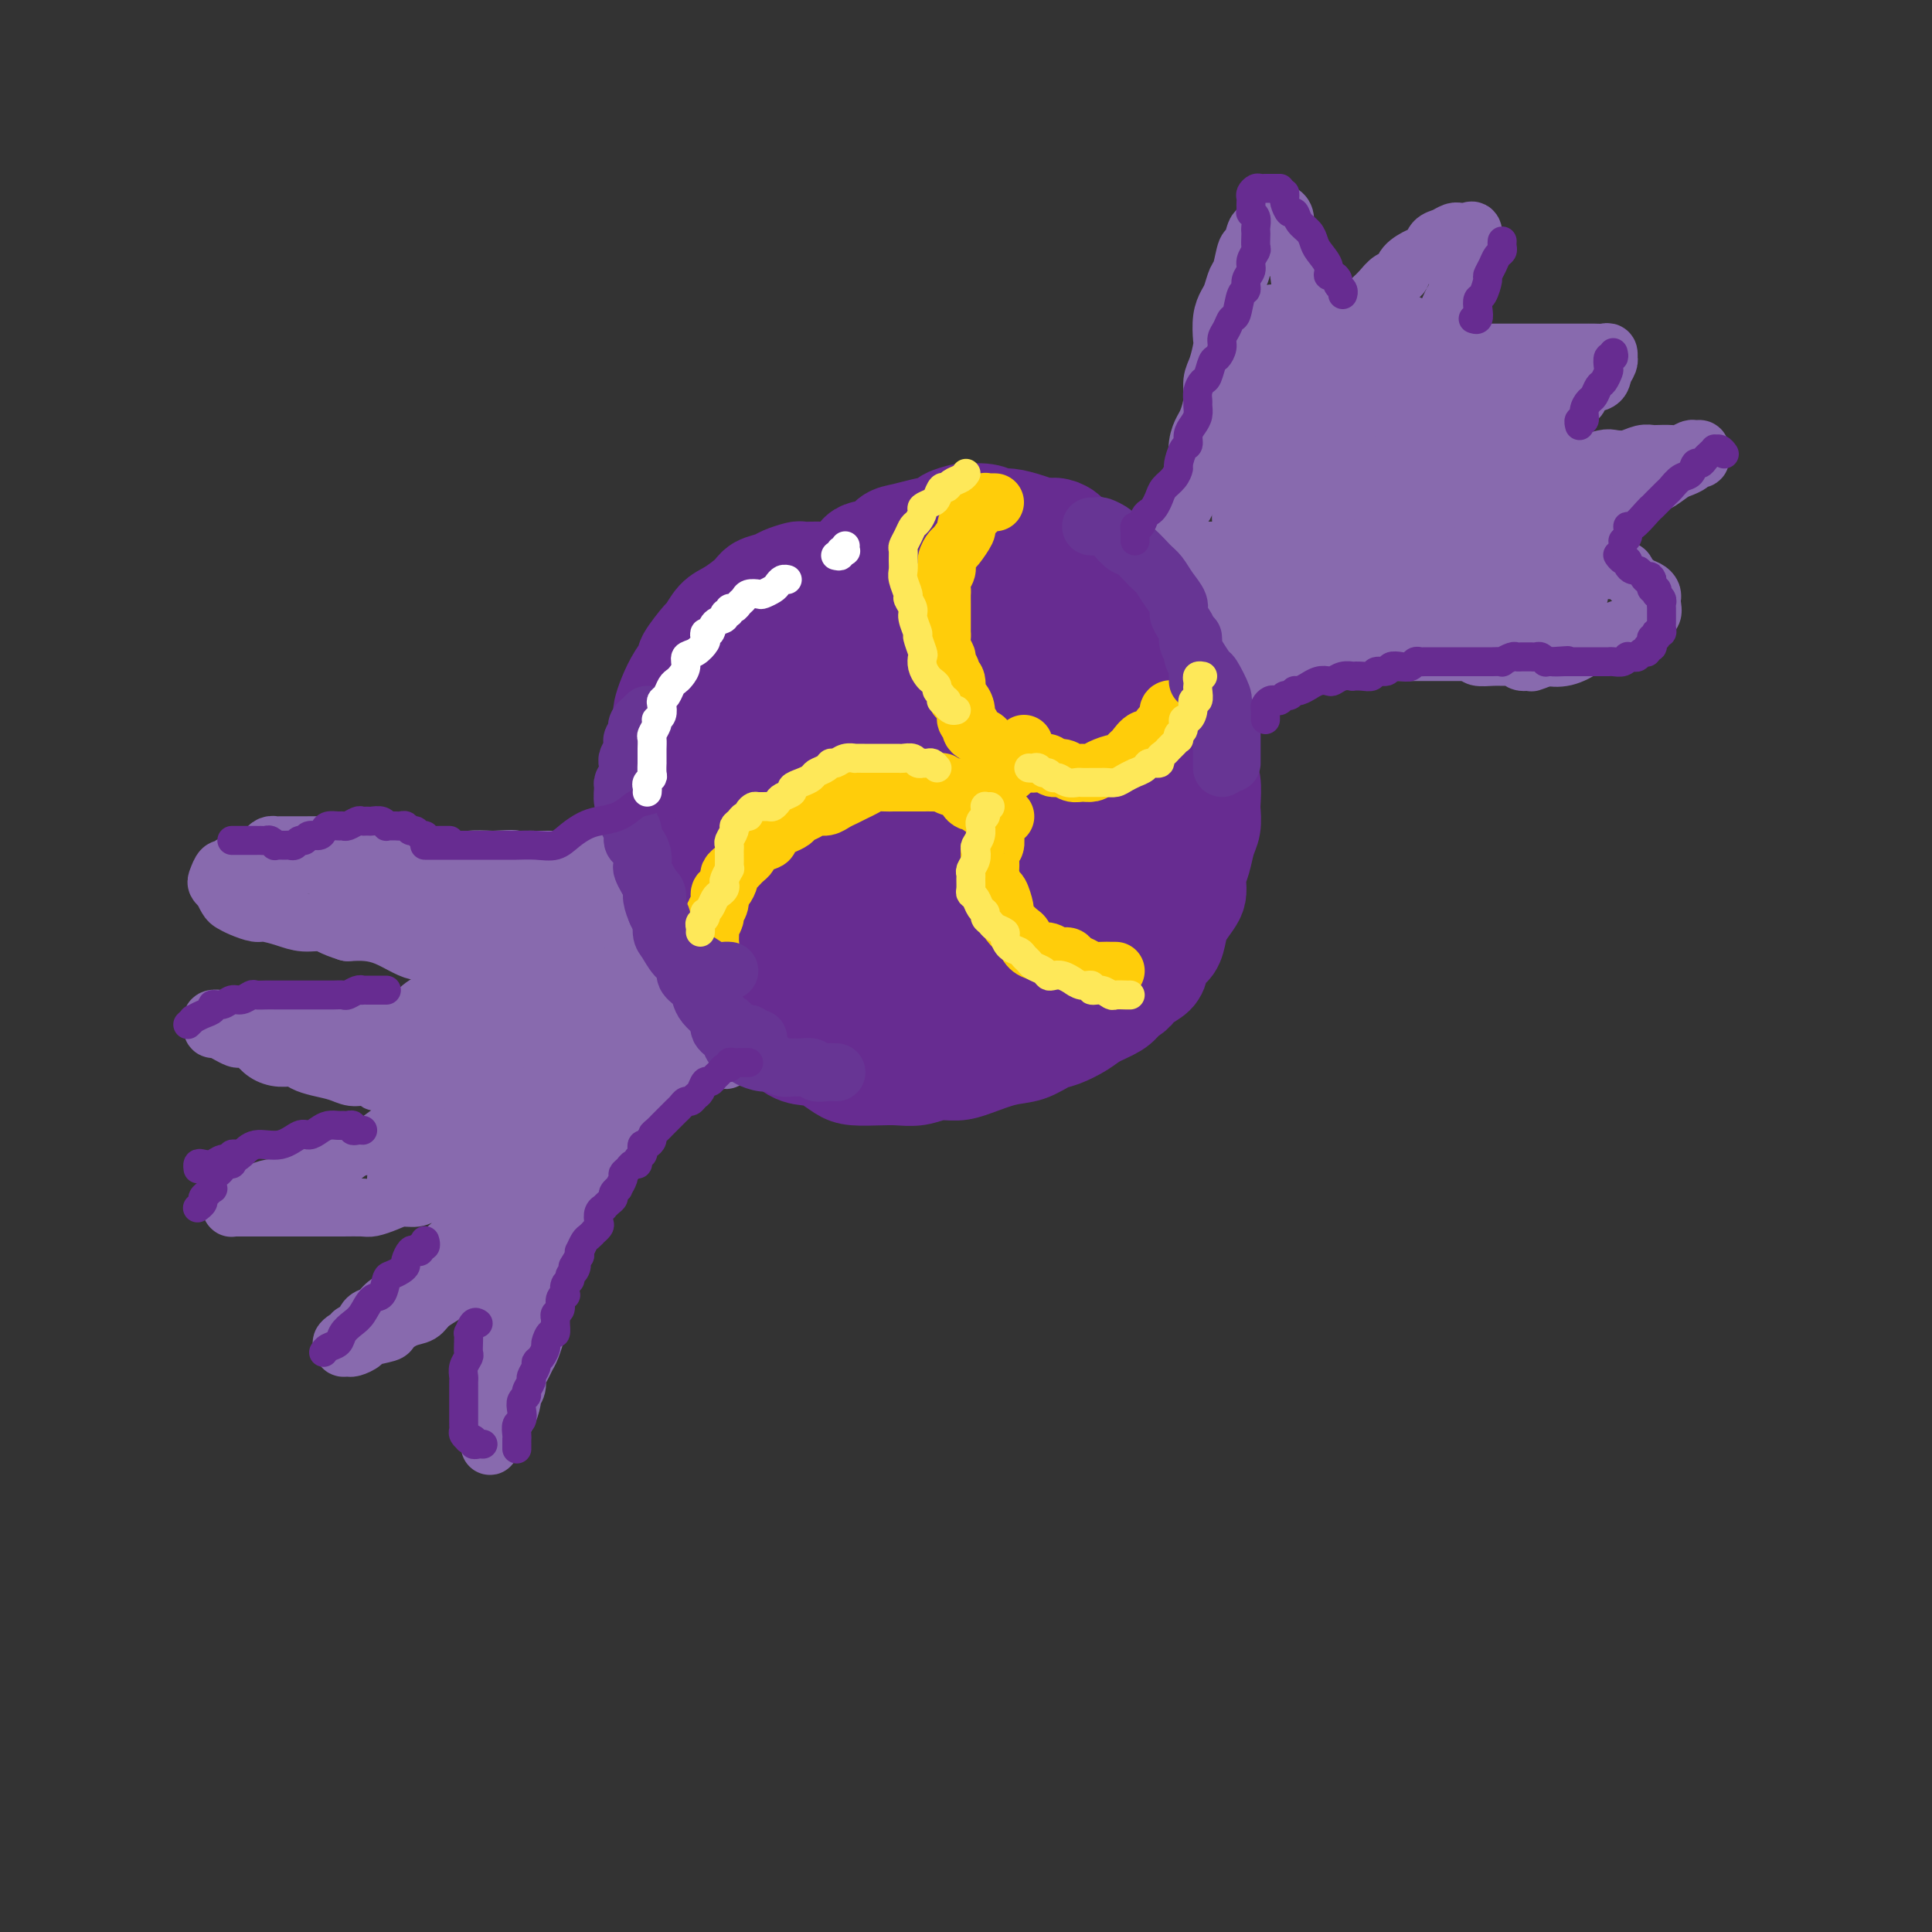 <svg viewBox='0 0 400 400' version='1.1' xmlns='http://www.w3.org/2000/svg' xmlns:xlink='http://www.w3.org/1999/xlink'><rect x="0" y="0" width="400" height="400" fill="#333333" stroke="none"/><g fill='none' stroke='rgb(103,44,145)' stroke-width='4' stroke-linecap='round' stroke-linejoin='round'><path d='M172,123c-0.101,0.000 -0.202,0.000 -1,0c-0.798,-0.000 -2.294,-0.001 -3,0c-0.706,0.001 -0.623,0.004 -1,0c-0.377,-0.004 -1.215,-0.016 -2,0c-0.785,0.016 -1.518,0.059 -2,0c-0.482,-0.059 -0.715,-0.220 -1,0c-0.285,0.220 -0.624,0.821 -1,1c-0.376,0.179 -0.791,-0.065 -1,0c-0.209,0.065 -0.212,0.440 -1,1c-0.788,0.560 -2.359,1.307 -3,2c-0.641,0.693 -0.350,1.333 -1,2c-0.650,0.667 -2.240,1.361 -3,2c-0.760,0.639 -0.689,1.224 -1,2c-0.311,0.776 -1.005,1.745 -2,3c-0.995,1.255 -2.291,2.797 -3,4c-0.709,1.203 -0.830,2.067 -1,3c-0.170,0.933 -0.389,1.937 -1,3c-0.611,1.063 -1.614,2.187 -2,3c-0.386,0.813 -0.156,1.315 0,2c0.156,0.685 0.238,1.551 0,3c-0.238,1.449 -0.797,3.480 -1,4c-0.203,0.520 -0.050,-0.472 0,0c0.050,0.472 -0.001,2.409 0,4c0.001,1.591 0.055,2.838 0,4c-0.055,1.162 -0.218,2.240 0,3c0.218,0.760 0.817,1.202 1,2c0.183,0.798 -0.050,1.951 0,3c0.050,1.049 0.385,1.995 1,3c0.615,1.005 1.512,2.069 2,3c0.488,0.931 0.567,1.728 1,3c0.433,1.272 1.220,3.017 2,4c0.780,0.983 1.553,1.203 2,2c0.447,0.797 0.569,2.171 1,3c0.431,0.829 1.170,1.113 2,2c0.830,0.887 1.750,2.378 2,3c0.250,0.622 -0.170,0.377 0,1c0.170,0.623 0.928,2.115 2,3c1.072,0.885 2.456,1.162 3,2c0.544,0.838 0.247,2.235 1,3c0.753,0.765 2.555,0.896 3,1c0.445,0.104 -0.467,0.180 0,1c0.467,0.820 2.313,2.384 3,3c0.687,0.616 0.216,0.283 1,1c0.784,0.717 2.824,2.483 4,3c1.176,0.517 1.487,-0.215 2,0c0.513,0.215 1.227,1.378 2,2c0.773,0.622 1.604,0.702 3,1c1.396,0.298 3.356,0.813 4,1c0.644,0.187 -0.028,0.047 1,0c1.028,-0.047 3.754,-0.002 5,0c1.246,0.002 1.011,-0.038 2,0c0.989,0.038 3.203,0.155 4,0c0.797,-0.155 0.176,-0.580 1,-1c0.824,-0.420 3.093,-0.834 4,-1c0.907,-0.166 0.454,-0.083 0,0'/></g>
<g fill='none' stroke='rgb(103,44,145)' stroke-width='20' stroke-linecap='round' stroke-linejoin='round'><path d='M176,119c-0.788,0.113 -1.576,0.226 -2,0c-0.424,-0.226 -0.485,-0.793 -1,-1c-0.515,-0.207 -1.484,-0.056 -2,0c-0.516,0.056 -0.579,0.018 -1,0c-0.421,-0.018 -1.200,-0.016 -2,0c-0.800,0.016 -1.622,0.045 -2,0c-0.378,-0.045 -0.312,-0.165 -1,0c-0.688,0.165 -2.130,0.615 -3,1c-0.870,0.385 -1.167,0.707 -2,1c-0.833,0.293 -2.202,0.559 -3,1c-0.798,0.441 -1.023,1.056 -2,2c-0.977,0.944 -2.704,2.215 -4,3c-1.296,0.785 -2.160,1.084 -3,2c-0.840,0.916 -1.657,2.450 -2,3c-0.343,0.550 -0.214,0.118 -1,1c-0.786,0.882 -2.487,3.080 -3,4c-0.513,0.920 0.164,0.562 0,1c-0.164,0.438 -1.167,1.671 -2,3c-0.833,1.329 -1.495,2.753 -2,4c-0.505,1.247 -0.853,2.315 -1,3c-0.147,0.685 -0.092,0.986 0,2c0.092,1.014 0.221,2.739 0,4c-0.221,1.261 -0.792,2.056 -1,3c-0.208,0.944 -0.052,2.037 0,3c0.052,0.963 -0.001,1.797 0,3c0.001,1.203 0.056,2.776 0,4c-0.056,1.224 -0.223,2.101 0,3c0.223,0.899 0.837,1.822 1,3c0.163,1.178 -0.126,2.612 0,4c0.126,1.388 0.666,2.730 1,4c0.334,1.270 0.461,2.467 1,4c0.539,1.533 1.492,3.403 2,5c0.508,1.597 0.573,2.922 1,4c0.427,1.078 1.216,1.911 2,3c0.784,1.089 1.561,2.436 2,3c0.439,0.564 0.539,0.347 1,1c0.461,0.653 1.282,2.177 2,3c0.718,0.823 1.331,0.946 2,2c0.669,1.054 1.392,3.039 2,4c0.608,0.961 1.100,0.898 2,2c0.900,1.102 2.208,3.369 3,4c0.792,0.631 1.069,-0.374 2,0c0.931,0.374 2.516,2.128 4,3c1.484,0.872 2.869,0.861 4,1c1.131,0.139 2.010,0.429 3,1c0.990,0.571 2.091,1.422 3,2c0.909,0.578 1.625,0.883 3,1c1.375,0.117 3.410,0.046 5,0c1.590,-0.046 2.734,-0.067 4,0c1.266,0.067 2.655,0.221 4,0c1.345,-0.221 2.645,-0.818 4,-1c1.355,-0.182 2.765,0.049 4,0c1.235,-0.049 2.297,-0.380 4,-1c1.703,-0.620 4.049,-1.531 6,-2c1.951,-0.469 3.508,-0.496 5,-1c1.492,-0.504 2.921,-1.486 4,-2c1.079,-0.514 1.808,-0.560 3,-1c1.192,-0.440 2.845,-1.272 4,-2c1.155,-0.728 1.811,-1.350 3,-2c1.189,-0.650 2.911,-1.329 4,-2c1.089,-0.671 1.544,-1.336 2,-2'/><path d='M233,207c3.395,-2.054 1.883,-1.690 2,-2c0.117,-0.310 1.863,-1.293 3,-2c1.137,-0.707 1.666,-1.137 2,-2c0.334,-0.863 0.474,-2.160 1,-3c0.526,-0.840 1.437,-1.222 2,-2c0.563,-0.778 0.778,-1.952 1,-3c0.222,-1.048 0.451,-1.971 1,-3c0.549,-1.029 1.418,-2.164 2,-3c0.582,-0.836 0.877,-1.371 1,-2c0.123,-0.629 0.075,-1.350 0,-2c-0.075,-0.650 -0.178,-1.228 0,-2c0.178,-0.772 0.636,-1.738 1,-3c0.364,-1.262 0.634,-2.821 1,-4c0.366,-1.179 0.827,-1.979 1,-3c0.173,-1.021 0.058,-2.263 0,-3c-0.058,-0.737 -0.058,-0.968 0,-2c0.058,-1.032 0.174,-2.866 0,-4c-0.174,-1.134 -0.638,-1.567 -1,-2c-0.362,-0.433 -0.622,-0.867 -1,-2c-0.378,-1.133 -0.875,-2.964 -1,-4c-0.125,-1.036 0.123,-1.277 0,-2c-0.123,-0.723 -0.615,-1.928 -1,-3c-0.385,-1.072 -0.661,-2.011 -1,-3c-0.339,-0.989 -0.740,-2.028 -1,-3c-0.260,-0.972 -0.379,-1.878 -1,-3c-0.621,-1.122 -1.743,-2.459 -2,-3c-0.257,-0.541 0.350,-0.286 0,-1c-0.350,-0.714 -1.656,-2.398 -2,-3c-0.344,-0.602 0.274,-0.124 0,-1c-0.274,-0.876 -1.439,-3.107 -2,-4c-0.561,-0.893 -0.517,-0.448 -1,-1c-0.483,-0.552 -1.494,-2.101 -2,-3c-0.506,-0.899 -0.507,-1.148 -1,-2c-0.493,-0.852 -1.477,-2.307 -2,-3c-0.523,-0.693 -0.585,-0.623 -1,-1c-0.415,-0.377 -1.181,-1.200 -2,-2c-0.819,-0.800 -1.689,-1.577 -2,-2c-0.311,-0.423 -0.062,-0.492 -1,-1c-0.938,-0.508 -3.062,-1.456 -4,-2c-0.938,-0.544 -0.690,-0.684 -1,-1c-0.310,-0.316 -1.179,-0.807 -2,-1c-0.821,-0.193 -1.595,-0.089 -2,0c-0.405,0.089 -0.442,0.164 -1,0c-0.558,-0.164 -1.639,-0.565 -3,-1c-1.361,-0.435 -3.003,-0.902 -4,-1c-0.997,-0.098 -1.350,0.173 -2,0c-0.650,-0.173 -1.597,-0.789 -3,-1c-1.403,-0.211 -3.263,-0.015 -4,0c-0.737,0.015 -0.350,-0.150 -1,0c-0.650,0.150 -2.339,0.617 -3,1c-0.661,0.383 -0.296,0.684 -1,1c-0.704,0.316 -2.476,0.646 -4,1c-1.524,0.354 -2.801,0.731 -4,1c-1.199,0.269 -2.320,0.432 -3,1c-0.680,0.568 -0.918,1.543 -2,2c-1.082,0.457 -3.009,0.396 -4,1c-0.991,0.604 -1.047,1.872 -2,3c-0.953,1.128 -2.802,2.117 -4,3c-1.198,0.883 -1.746,1.661 -2,2c-0.254,0.339 -0.216,0.240 -1,1c-0.784,0.760 -2.392,2.380 -4,4'/><path d='M165,127c-2.591,2.774 -2.568,3.209 -3,4c-0.432,0.791 -1.320,1.938 -2,3c-0.680,1.062 -1.153,2.040 -2,4c-0.847,1.960 -2.068,4.901 -3,7c-0.932,2.099 -1.574,3.354 -2,4c-0.426,0.646 -0.636,0.683 -1,2c-0.364,1.317 -0.882,3.915 -1,5c-0.118,1.085 0.165,0.657 0,2c-0.165,1.343 -0.777,4.458 -1,7c-0.223,2.542 -0.056,4.511 0,6c0.056,1.489 0.002,2.498 0,4c-0.002,1.502 0.048,3.497 0,5c-0.048,1.503 -0.195,2.513 0,4c0.195,1.487 0.733,3.452 1,5c0.267,1.548 0.265,2.680 1,4c0.735,1.320 2.208,2.827 3,4c0.792,1.173 0.903,2.013 2,3c1.097,0.987 3.179,2.121 5,3c1.821,0.879 3.381,1.504 4,2c0.619,0.496 0.299,0.865 2,1c1.701,0.135 5.424,0.038 7,0c1.576,-0.038 1.005,-0.017 2,0c0.995,0.017 3.557,0.032 5,0c1.443,-0.032 1.767,-0.109 3,0c1.233,0.109 3.374,0.405 5,0c1.626,-0.405 2.738,-1.511 5,-3c2.262,-1.489 5.675,-3.360 7,-4c1.325,-0.640 0.561,-0.049 2,-1c1.439,-0.951 5.081,-3.443 7,-5c1.919,-1.557 2.114,-2.178 3,-3c0.886,-0.822 2.462,-1.843 4,-3c1.538,-1.157 3.039,-2.449 4,-4c0.961,-1.551 1.382,-3.361 2,-5c0.618,-1.639 1.434,-3.105 2,-5c0.566,-1.895 0.883,-4.217 1,-6c0.117,-1.783 0.035,-3.026 0,-5c-0.035,-1.974 -0.021,-4.677 0,-7c0.021,-2.323 0.051,-4.266 0,-6c-0.051,-1.734 -0.183,-3.261 -1,-5c-0.817,-1.739 -2.320,-3.692 -3,-5c-0.680,-1.308 -0.537,-1.972 -2,-4c-1.463,-2.028 -4.531,-5.419 -6,-7c-1.469,-1.581 -1.340,-1.353 -4,-2c-2.660,-0.647 -8.108,-2.170 -10,-3c-1.892,-0.830 -0.229,-0.968 -1,-1c-0.771,-0.032 -3.977,0.041 -5,0c-1.023,-0.041 0.137,-0.197 -1,0c-1.137,0.197 -4.572,0.747 -6,1c-1.428,0.253 -0.848,0.209 -2,1c-1.152,0.791 -4.038,2.417 -6,4c-1.962,1.583 -3.002,3.121 -4,5c-0.998,1.879 -1.953,4.097 -3,6c-1.047,1.903 -2.186,3.491 -3,6c-0.814,2.509 -1.302,5.940 -2,9c-0.698,3.060 -1.606,5.750 -2,9c-0.394,3.250 -0.274,7.062 0,11c0.274,3.938 0.702,8.004 1,11c0.298,2.996 0.465,4.922 1,6c0.535,1.078 1.439,1.308 2,2c0.561,0.692 0.781,1.846 1,3'/><path d='M171,196c0.980,5.331 0.929,2.158 2,2c1.071,-0.158 3.262,2.698 5,4c1.738,1.302 3.022,1.049 4,1c0.978,-0.049 1.649,0.104 3,0c1.351,-0.104 3.383,-0.466 5,-1c1.617,-0.534 2.819,-1.239 4,-2c1.181,-0.761 2.340,-1.576 4,-3c1.660,-1.424 3.821,-3.456 6,-6c2.179,-2.544 4.376,-5.600 6,-8c1.624,-2.400 2.674,-4.145 4,-6c1.326,-1.855 2.929,-3.820 4,-6c1.071,-2.180 1.612,-4.574 2,-6c0.388,-1.426 0.625,-1.884 1,-4c0.375,-2.116 0.889,-5.892 1,-8c0.111,-2.108 -0.181,-2.550 0,-4c0.181,-1.450 0.836,-3.909 1,-6c0.164,-2.091 -0.164,-3.815 -1,-6c-0.836,-2.185 -2.182,-4.831 -3,-6c-0.818,-1.169 -1.109,-0.860 -2,-1c-0.891,-0.140 -2.383,-0.730 -4,-1c-1.617,-0.270 -3.358,-0.219 -5,0c-1.642,0.219 -3.186,0.606 -5,1c-1.814,0.394 -3.898,0.795 -6,2c-2.102,1.205 -4.221,3.212 -6,5c-1.779,1.788 -3.219,3.356 -5,5c-1.781,1.644 -3.903,3.365 -6,7c-2.097,3.635 -4.167,9.183 -5,13c-0.833,3.817 -0.427,5.903 0,9c0.427,3.097 0.875,7.204 1,9c0.125,1.796 -0.074,1.282 1,4c1.074,2.718 3.420,8.670 5,12c1.580,3.330 2.393,4.040 4,5c1.607,0.960 4.008,2.172 6,3c1.992,0.828 3.575,1.272 5,1c1.425,-0.272 2.693,-1.261 4,-2c1.307,-0.739 2.654,-1.230 4,-2c1.346,-0.770 2.693,-1.820 4,-3c1.307,-1.180 2.575,-2.492 4,-4c1.425,-1.508 3.009,-3.213 4,-5c0.991,-1.787 1.390,-3.654 2,-5c0.610,-1.346 1.433,-2.169 2,-4c0.567,-1.831 0.879,-4.671 1,-6c0.121,-1.329 0.052,-1.148 0,-3c-0.052,-1.852 -0.088,-5.737 0,-9c0.088,-3.263 0.298,-5.904 0,-8c-0.298,-2.096 -1.105,-3.646 -2,-5c-0.895,-1.354 -1.876,-2.512 -3,-4c-1.124,-1.488 -2.389,-3.304 -4,-4c-1.611,-0.696 -3.569,-0.270 -5,0c-1.431,0.270 -2.337,0.383 -4,1c-1.663,0.617 -4.084,1.737 -6,3c-1.916,1.263 -3.327,2.667 -5,4c-1.673,1.333 -3.609,2.594 -5,4c-1.391,1.406 -2.236,2.956 -3,5c-0.764,2.044 -1.446,4.583 -2,7c-0.554,2.417 -0.980,4.711 -1,8c-0.020,3.289 0.366,7.572 1,11c0.634,3.428 1.517,6.000 3,9c1.483,3.000 3.567,6.429 5,9c1.433,2.571 2.217,4.286 3,6'/><path d='M194,208c2.191,4.131 2.168,2.459 3,2c0.832,-0.459 2.518,0.296 4,0c1.482,-0.296 2.761,-1.642 4,-3c1.239,-1.358 2.438,-2.729 4,-4c1.562,-1.271 3.486,-2.442 5,-4c1.514,-1.558 2.618,-3.503 4,-5c1.382,-1.497 3.043,-2.545 4,-4c0.957,-1.455 1.208,-3.318 2,-5c0.792,-1.682 2.123,-3.184 3,-5c0.877,-1.816 1.301,-3.945 2,-6c0.699,-2.055 1.673,-4.035 2,-6c0.327,-1.965 0.006,-3.913 0,-6c-0.006,-2.087 0.302,-4.311 0,-6c-0.302,-1.689 -1.213,-2.844 -2,-4c-0.787,-1.156 -1.449,-2.315 -2,-3c-0.551,-0.685 -0.993,-0.898 -2,-1c-1.007,-0.102 -2.581,-0.095 -4,0c-1.419,0.095 -2.683,0.277 -4,1c-1.317,0.723 -2.685,1.988 -4,3c-1.315,1.012 -2.576,1.771 -4,3c-1.424,1.229 -3.011,2.928 -4,5c-0.989,2.072 -1.379,4.517 -2,7c-0.621,2.483 -1.471,5.003 -2,8c-0.529,2.997 -0.736,6.471 -1,10c-0.264,3.529 -0.584,7.112 0,10c0.584,2.888 2.074,5.080 3,7c0.926,1.920 1.289,3.568 2,4c0.711,0.432 1.770,-0.353 3,-1c1.230,-0.647 2.630,-1.156 4,-2c1.370,-0.844 2.710,-2.021 4,-3c1.290,-0.979 2.529,-1.759 4,-3c1.471,-1.241 3.172,-2.943 4,-4c0.828,-1.057 0.782,-1.468 2,-3c1.218,-1.532 3.700,-4.184 5,-6c1.300,-1.816 1.420,-2.797 2,-4c0.580,-1.203 1.622,-2.629 2,-4c0.378,-1.371 0.092,-2.686 0,-4c-0.092,-1.314 0.008,-2.628 0,-4c-0.008,-1.372 -0.125,-2.801 0,-4c0.125,-1.199 0.492,-2.167 0,-3c-0.492,-0.833 -1.845,-1.529 -3,-2c-1.155,-0.471 -2.114,-0.716 -3,-1c-0.886,-0.284 -1.699,-0.608 -3,0c-1.301,0.608 -3.090,2.148 -5,3c-1.910,0.852 -3.940,1.016 -6,2c-2.060,0.984 -4.150,2.788 -6,5c-1.850,2.212 -3.460,4.833 -5,7c-1.540,2.167 -3.011,3.880 -4,6c-0.989,2.120 -1.496,4.646 -2,7c-0.504,2.354 -1.006,4.535 -1,6c0.006,1.465 0.519,2.213 1,3c0.481,0.787 0.929,1.613 2,2c1.071,0.387 2.765,0.336 4,0c1.235,-0.336 2.011,-0.956 3,-2c0.989,-1.044 2.190,-2.512 4,-4c1.810,-1.488 4.229,-2.994 5,-4c0.771,-1.006 -0.106,-1.510 1,-3c1.106,-1.490 4.193,-3.966 6,-6c1.807,-2.034 2.333,-3.624 3,-5c0.667,-1.376 1.476,-2.536 2,-4c0.524,-1.464 0.762,-3.232 1,-5'/><path d='M229,166c0.905,-3.173 0.168,-4.105 0,-5c-0.168,-0.895 0.232,-1.754 0,-3c-0.232,-1.246 -1.096,-2.879 -2,-4c-0.904,-1.121 -1.848,-1.730 -3,-2c-1.152,-0.270 -2.512,-0.202 -4,0c-1.488,0.202 -3.103,0.539 -5,1c-1.897,0.461 -4.077,1.048 -6,2c-1.923,0.952 -3.589,2.271 -5,4c-1.411,1.729 -2.566,3.869 -4,6c-1.434,2.131 -3.148,4.255 -4,6c-0.852,1.745 -0.842,3.111 -1,4c-0.158,0.889 -0.485,1.299 0,2c0.485,0.701 1.781,1.692 3,2c1.219,0.308 2.360,-0.067 3,0c0.640,0.067 0.780,0.575 2,0c1.220,-0.575 3.522,-2.235 5,-3c1.478,-0.765 2.134,-0.636 3,-1c0.866,-0.364 1.944,-1.221 3,-2c1.056,-0.779 2.092,-1.479 3,-2c0.908,-0.521 1.688,-0.863 2,-1c0.312,-0.137 0.156,-0.068 0,0'/></g>
<g fill='none' stroke='rgb(255,205,10)' stroke-width='12' stroke-linecap='round' stroke-linejoin='round'><path d='M206,104c-0.301,-0.009 -0.602,-0.017 -1,0c-0.398,0.017 -0.894,0.060 -1,0c-0.106,-0.060 0.179,-0.225 0,0c-0.179,0.225 -0.823,0.838 -1,1c-0.177,0.162 0.112,-0.127 0,0c-0.112,0.127 -0.625,0.672 -1,1c-0.375,0.328 -0.611,0.440 -1,1c-0.389,0.560 -0.931,1.567 -1,2c-0.069,0.433 0.336,0.290 0,1c-0.336,0.710 -1.414,2.273 -2,3c-0.586,0.727 -0.679,0.618 -1,1c-0.321,0.382 -0.871,1.253 -1,2c-0.129,0.747 0.162,1.368 0,2c-0.162,0.632 -0.775,1.274 -1,2c-0.225,0.726 -0.060,1.537 0,2c0.060,0.463 0.016,0.579 0,1c-0.016,0.421 -0.004,1.145 0,2c0.004,0.855 0.001,1.839 0,2c-0.001,0.161 -0.001,-0.501 0,0c0.001,0.501 0.004,2.166 0,3c-0.004,0.834 -0.016,0.838 0,1c0.016,0.162 0.061,0.481 0,1c-0.061,0.519 -0.228,1.239 0,2c0.228,0.761 0.850,1.564 1,2c0.150,0.436 -0.171,0.506 0,1c0.171,0.494 0.833,1.413 1,2c0.167,0.587 -0.161,0.843 0,1c0.161,0.157 0.813,0.217 1,1c0.187,0.783 -0.090,2.290 0,3c0.090,0.710 0.545,0.624 1,1c0.455,0.376 0.908,1.214 1,2c0.092,0.786 -0.178,1.520 0,2c0.178,0.480 0.803,0.706 1,1c0.197,0.294 -0.035,0.656 0,1c0.035,0.344 0.337,0.670 1,1c0.663,0.330 1.688,0.666 2,1c0.312,0.334 -0.089,0.668 0,1c0.089,0.332 0.669,0.663 1,1c0.331,0.337 0.414,0.682 1,1c0.586,0.318 1.674,0.611 2,1c0.326,0.389 -0.109,0.875 0,1c0.109,0.125 0.761,-0.111 1,0c0.239,0.111 0.064,0.568 0,1c-0.064,0.432 -0.018,0.838 0,1c0.018,0.162 0.009,0.081 0,0'/><path d='M203,167c-0.341,-0.444 -0.683,-0.888 -1,-1c-0.317,-0.112 -0.610,0.110 -1,0c-0.390,-0.110 -0.877,-0.550 -1,-1c-0.123,-0.450 0.117,-0.909 0,-1c-0.117,-0.091 -0.590,0.186 -1,0c-0.410,-0.186 -0.757,-0.834 -1,-1c-0.243,-0.166 -0.382,0.152 -1,0c-0.618,-0.152 -1.716,-0.773 -2,-1c-0.284,-0.227 0.246,-0.061 0,0c-0.246,0.061 -1.270,0.016 -2,0c-0.730,-0.016 -1.168,-0.004 -2,0c-0.832,0.004 -2.057,0.000 -3,0c-0.943,-0.000 -1.604,0.003 -2,0c-0.396,-0.003 -0.529,-0.012 -1,0c-0.471,0.012 -1.281,0.045 -2,0c-0.719,-0.045 -1.347,-0.167 -2,0c-0.653,0.167 -1.330,0.623 -2,1c-0.670,0.377 -1.334,0.675 -2,1c-0.666,0.325 -1.333,0.679 -2,1c-0.667,0.321 -1.334,0.611 -2,1c-0.666,0.389 -1.329,0.878 -2,1c-0.671,0.122 -1.348,-0.122 -2,0c-0.652,0.122 -1.277,0.610 -2,1c-0.723,0.390 -1.543,0.682 -2,1c-0.457,0.318 -0.550,0.663 -1,1c-0.450,0.337 -1.255,0.668 -2,1c-0.745,0.332 -1.429,0.666 -2,1c-0.571,0.334 -1.028,0.667 -1,1c0.028,0.333 0.540,0.667 0,1c-0.540,0.333 -2.134,0.667 -3,1c-0.866,0.333 -1.005,0.667 -1,1c0.005,0.333 0.155,0.667 0,1c-0.155,0.333 -0.615,0.666 -1,1c-0.385,0.334 -0.694,0.671 -1,1c-0.306,0.329 -0.608,0.651 -1,1c-0.392,0.349 -0.875,0.726 -1,1c-0.125,0.274 0.106,0.445 0,1c-0.106,0.555 -0.549,1.496 -1,2c-0.451,0.504 -0.909,0.573 -1,1c-0.091,0.427 0.186,1.213 0,2c-0.186,0.787 -0.835,1.576 -1,2c-0.165,0.424 0.153,0.485 0,1c-0.153,0.515 -0.777,1.485 -1,2c-0.223,0.515 -0.046,0.576 0,1c0.046,0.424 -0.040,1.213 0,2c0.040,0.787 0.207,1.573 0,2c-0.207,0.427 -0.788,0.495 -1,1c-0.212,0.505 -0.054,1.445 0,2c0.054,0.555 0.004,0.723 0,1c-0.004,0.277 0.038,0.663 0,1c-0.038,0.337 -0.154,0.627 0,1c0.154,0.373 0.580,0.831 1,1c0.420,0.169 0.834,0.048 1,0c0.166,-0.048 0.083,-0.024 0,0'/><path d='M208,169c0.121,0.033 0.243,0.065 0,0c-0.243,-0.065 -0.850,-0.229 -1,0c-0.150,0.229 0.156,0.849 0,1c-0.156,0.151 -0.774,-0.168 -1,0c-0.226,0.168 -0.060,0.822 0,1c0.060,0.178 0.012,-0.122 0,0c-0.012,0.122 0.011,0.665 0,1c-0.011,0.335 -0.055,0.461 0,1c0.055,0.539 0.210,1.490 0,2c-0.210,0.510 -0.785,0.578 -1,1c-0.215,0.422 -0.069,1.196 0,2c0.069,0.804 0.061,1.638 0,2c-0.061,0.362 -0.175,0.253 0,1c0.175,0.747 0.637,2.349 1,3c0.363,0.651 0.626,0.349 1,1c0.374,0.651 0.860,2.253 1,3c0.140,0.747 -0.065,0.637 0,1c0.065,0.363 0.402,1.197 1,2c0.598,0.803 1.459,1.573 2,2c0.541,0.427 0.764,0.511 1,1c0.236,0.489 0.487,1.384 1,2c0.513,0.616 1.288,0.953 2,1c0.712,0.047 1.359,-0.195 2,0c0.641,0.195 1.274,0.826 2,1c0.726,0.174 1.545,-0.111 2,0c0.455,0.111 0.545,0.618 1,1c0.455,0.382 1.274,0.638 2,1c0.726,0.362 1.357,0.829 2,1c0.643,0.171 1.297,0.046 2,0c0.703,-0.046 1.457,-0.012 2,0c0.543,0.012 0.877,0.003 1,0c0.123,-0.003 0.035,-0.001 0,0c-0.035,0.001 -0.018,0.000 0,0'/><path d='M212,154c-0.110,0.332 -0.220,0.664 0,1c0.220,0.336 0.770,0.678 1,1c0.230,0.322 0.141,0.626 0,1c-0.141,0.374 -0.333,0.817 0,1c0.333,0.183 1.191,0.105 2,0c0.809,-0.105 1.567,-0.239 2,0c0.433,0.239 0.539,0.849 1,1c0.461,0.151 1.277,-0.158 2,0c0.723,0.158 1.353,0.784 2,1c0.647,0.216 1.310,0.021 2,0c0.690,-0.021 1.407,0.131 2,0c0.593,-0.131 1.061,-0.544 2,-1c0.939,-0.456 2.348,-0.953 3,-1c0.652,-0.047 0.545,0.357 1,0c0.455,-0.357 1.470,-1.476 2,-2c0.530,-0.524 0.576,-0.455 1,-1c0.424,-0.545 1.227,-1.704 2,-2c0.773,-0.296 1.517,0.272 2,0c0.483,-0.272 0.705,-1.383 1,-2c0.295,-0.617 0.664,-0.741 1,-1c0.336,-0.259 0.640,-0.654 1,-1c0.360,-0.346 0.776,-0.642 1,-1c0.224,-0.358 0.256,-0.776 0,-1c-0.256,-0.224 -0.800,-0.253 -1,0c-0.200,0.253 -0.057,0.786 0,1c0.057,0.214 0.029,0.107 0,0'/></g>
<g fill='none' stroke='rgb(136,106,174)' stroke-width='12' stroke-linecap='round' stroke-linejoin='round'><path d='M242,113c-0.121,-0.333 -0.243,-0.665 0,-1c0.243,-0.335 0.849,-0.671 1,-1c0.151,-0.329 -0.153,-0.651 0,-1c0.153,-0.349 0.762,-0.727 1,-1c0.238,-0.273 0.105,-0.442 0,-1c-0.105,-0.558 -0.182,-1.505 0,-2c0.182,-0.495 0.623,-0.540 1,-1c0.377,-0.460 0.689,-1.337 1,-2c0.311,-0.663 0.622,-1.112 1,-2c0.378,-0.888 0.822,-2.214 1,-3c0.178,-0.786 0.090,-1.031 0,-2c-0.090,-0.969 -0.183,-2.661 0,-4c0.183,-1.339 0.640,-2.324 1,-3c0.360,-0.676 0.622,-1.043 1,-2c0.378,-0.957 0.872,-2.506 1,-4c0.128,-1.494 -0.110,-2.935 0,-4c0.110,-1.065 0.568,-1.756 1,-3c0.432,-1.244 0.837,-3.042 1,-4c0.163,-0.958 0.085,-1.076 0,-2c-0.085,-0.924 -0.178,-2.654 0,-4c0.178,-1.346 0.625,-2.309 1,-3c0.375,-0.691 0.678,-1.110 1,-2c0.322,-0.890 0.664,-2.250 1,-3c0.336,-0.750 0.667,-0.890 1,-2c0.333,-1.110 0.668,-3.190 1,-4c0.332,-0.810 0.662,-0.350 1,-1c0.338,-0.650 0.683,-2.412 1,-3c0.317,-0.588 0.606,-0.004 1,0c0.394,0.004 0.893,-0.573 1,-1c0.107,-0.427 -0.179,-0.703 0,-1c0.179,-0.297 0.822,-0.613 1,-1c0.178,-0.387 -0.110,-0.843 0,-1c0.110,-0.157 0.618,-0.016 1,0c0.382,0.016 0.637,-0.095 1,0c0.363,0.095 0.832,0.395 1,1c0.168,0.605 0.034,1.514 0,2c-0.034,0.486 0.033,0.550 0,1c-0.033,0.450 -0.167,1.287 0,2c0.167,0.713 0.636,1.302 1,2c0.364,0.698 0.623,1.505 1,2c0.377,0.495 0.871,0.679 1,1c0.129,0.321 -0.109,0.779 0,2c0.109,1.221 0.564,3.206 1,4c0.436,0.794 0.852,0.399 1,1c0.148,0.601 0.029,2.200 0,3c-0.029,0.800 0.033,0.803 0,1c-0.033,0.197 -0.160,0.590 0,1c0.160,0.410 0.606,0.839 1,1c0.394,0.161 0.734,0.053 1,0c0.266,-0.053 0.456,-0.053 1,0c0.544,0.053 1.441,0.158 2,0c0.559,-0.158 0.779,-0.579 1,-1'/><path d='M277,67c1.357,-0.286 2.250,-0.500 3,-1c0.750,-0.500 1.357,-1.285 2,-2c0.643,-0.715 1.322,-1.360 2,-2c0.678,-0.640 1.354,-1.275 2,-2c0.646,-0.725 1.262,-1.541 2,-2c0.738,-0.459 1.597,-0.561 2,-1c0.403,-0.439 0.348,-1.217 1,-2c0.652,-0.783 2.009,-1.573 3,-2c0.991,-0.427 1.614,-0.493 2,-1c0.386,-0.507 0.533,-1.456 1,-2c0.467,-0.544 1.252,-0.682 2,-1c0.748,-0.318 1.457,-0.817 2,-1c0.543,-0.183 0.920,-0.052 1,0c0.080,0.052 -0.137,0.024 0,0c0.137,-0.024 0.626,-0.044 1,0c0.374,0.044 0.632,0.153 1,0c0.368,-0.153 0.847,-0.568 1,0c0.153,0.568 -0.019,2.120 0,3c0.019,0.880 0.230,1.089 0,1c-0.230,-0.089 -0.902,-0.477 -1,0c-0.098,0.477 0.377,1.818 0,3c-0.377,1.182 -1.606,2.204 -2,3c-0.394,0.796 0.048,1.365 0,2c-0.048,0.635 -0.586,1.335 -1,2c-0.414,0.665 -0.703,1.295 -1,2c-0.297,0.705 -0.601,1.484 -1,2c-0.399,0.516 -0.892,0.768 -1,1c-0.108,0.232 0.169,0.444 0,1c-0.169,0.556 -0.784,1.455 -1,2c-0.216,0.545 -0.031,0.734 0,1c0.031,0.266 -0.091,0.607 0,1c0.091,0.393 0.395,0.837 1,1c0.605,0.163 1.512,0.044 2,0c0.488,-0.044 0.557,-0.012 1,0c0.443,0.012 1.258,0.003 2,0c0.742,-0.003 1.409,-0.001 2,0c0.591,0.001 1.106,0.000 2,0c0.894,-0.000 2.168,-0.000 3,0c0.832,0.000 1.222,0.000 2,0c0.778,-0.000 1.942,-0.000 3,0c1.058,0.000 2.009,0.000 3,0c0.991,-0.000 2.023,-0.000 3,0c0.977,0.000 1.901,0.000 3,0c1.099,-0.000 2.375,-0.001 3,0c0.625,0.001 0.598,0.004 1,0c0.402,-0.004 1.232,-0.016 2,0c0.768,0.016 1.475,0.059 2,0c0.525,-0.059 0.869,-0.220 1,0c0.131,0.220 0.048,0.823 0,1c-0.048,0.177 -0.062,-0.070 0,0c0.062,0.070 0.199,0.457 0,1c-0.199,0.543 -0.734,1.243 -1,2c-0.266,0.757 -0.263,1.571 -1,2c-0.737,0.429 -2.215,0.472 -3,1c-0.785,0.528 -0.878,1.540 -1,2c-0.122,0.460 -0.273,0.366 -1,1c-0.727,0.634 -2.030,1.995 -3,3c-0.970,1.005 -1.607,1.655 -2,2c-0.393,0.345 -0.541,0.384 -1,1c-0.459,0.616 -1.230,1.808 -2,3'/><path d='M318,92c-2.324,3.117 -0.635,1.410 0,1c0.635,-0.410 0.215,0.479 0,1c-0.215,0.521 -0.223,0.676 0,1c0.223,0.324 0.679,0.819 1,1c0.321,0.181 0.507,0.050 1,0c0.493,-0.050 1.295,-0.017 2,0c0.705,0.017 1.315,0.018 2,0c0.685,-0.018 1.446,-0.056 2,0c0.554,0.056 0.900,0.208 2,0c1.100,-0.208 2.953,-0.774 4,-1c1.047,-0.226 1.287,-0.113 2,0c0.713,0.113 1.900,0.226 3,0c1.100,-0.226 2.115,-0.792 3,-1c0.885,-0.208 1.641,-0.060 2,0c0.359,0.060 0.319,0.030 1,0c0.681,-0.030 2.081,-0.061 3,0c0.919,0.061 1.356,0.215 2,0c0.644,-0.215 1.494,-0.800 2,-1c0.506,-0.200 0.668,-0.016 1,0c0.332,0.016 0.833,-0.136 1,0c0.167,0.136 0.000,0.562 0,1c-0.000,0.438 0.167,0.890 0,1c-0.167,0.110 -0.666,-0.121 -1,0c-0.334,0.121 -0.501,0.595 -1,1c-0.499,0.405 -1.330,0.741 -2,1c-0.670,0.259 -1.180,0.441 -2,1c-0.820,0.559 -1.951,1.497 -3,2c-1.049,0.503 -2.015,0.572 -3,1c-0.985,0.428 -1.989,1.214 -3,2c-1.011,0.786 -2.030,1.573 -3,2c-0.970,0.427 -1.892,0.496 -3,1c-1.108,0.504 -2.402,1.445 -3,2c-0.598,0.555 -0.500,0.726 -1,1c-0.500,0.274 -1.598,0.652 -2,1c-0.402,0.348 -0.108,0.668 0,1c0.108,0.332 0.031,0.677 0,1c-0.031,0.323 -0.014,0.626 0,1c0.014,0.374 0.027,0.821 0,1c-0.027,0.179 -0.093,0.091 0,0c0.093,-0.091 0.344,-0.183 1,0c0.656,0.183 1.718,0.641 2,1c0.282,0.359 -0.215,0.617 0,1c0.215,0.383 1.142,0.889 2,1c0.858,0.111 1.647,-0.174 2,0c0.353,0.174 0.269,0.806 1,1c0.731,0.194 2.277,-0.050 3,0c0.723,0.050 0.625,0.395 1,1c0.375,0.605 1.224,1.470 2,2c0.776,0.530 1.477,0.724 2,1c0.523,0.276 0.866,0.632 1,1c0.134,0.368 0.058,0.746 0,1c-0.058,0.254 -0.098,0.382 0,1c0.098,0.618 0.333,1.724 0,2c-0.333,0.276 -1.234,-0.278 -2,0c-0.766,0.278 -1.397,1.386 -2,2c-0.603,0.614 -1.179,0.732 -2,1c-0.821,0.268 -1.889,0.685 -3,1c-1.111,0.315 -2.267,0.528 -3,1c-0.733,0.472 -1.044,1.204 -2,2c-0.956,0.796 -2.559,1.656 -4,2c-1.441,0.344 -2.721,0.172 -4,0'/><path d='M320,136c-3.962,1.600 -2.867,1.099 -3,1c-0.133,-0.099 -1.493,0.205 -2,0c-0.507,-0.205 -0.162,-0.920 0,-1c0.162,-0.080 0.142,0.473 0,0c-0.142,-0.473 -0.407,-1.972 0,-3c0.407,-1.028 1.485,-1.586 2,-2c0.515,-0.414 0.468,-0.686 1,-1c0.532,-0.314 1.645,-0.671 2,-1c0.355,-0.329 -0.047,-0.632 0,-1c0.047,-0.368 0.545,-0.802 1,-1c0.455,-0.198 0.869,-0.159 1,0c0.131,0.159 -0.021,0.438 0,1c0.021,0.562 0.216,1.407 0,2c-0.216,0.593 -0.842,0.932 -1,1c-0.158,0.068 0.152,-0.137 0,0c-0.152,0.137 -0.765,0.615 -1,1c-0.235,0.385 -0.091,0.678 0,1c0.091,0.322 0.129,0.675 0,1c-0.129,0.325 -0.423,0.623 -1,1c-0.577,0.377 -1.435,0.833 -2,1c-0.565,0.167 -0.835,0.045 -1,0c-0.165,-0.045 -0.223,-0.011 -1,0c-0.777,0.011 -2.272,-0.000 -3,0c-0.728,0.000 -0.688,0.011 -1,0c-0.312,-0.011 -0.975,-0.045 -2,0c-1.025,0.045 -2.413,0.167 -3,0c-0.587,-0.167 -0.374,-0.623 -1,-1c-0.626,-0.377 -2.092,-0.674 -3,-1c-0.908,-0.326 -1.258,-0.680 -2,-1c-0.742,-0.320 -1.874,-0.607 -3,-1c-1.126,-0.393 -2.245,-0.894 -3,-1c-0.755,-0.106 -1.147,0.183 -2,0c-0.853,-0.183 -2.168,-0.837 -3,-1c-0.832,-0.163 -1.180,0.167 -2,0c-0.820,-0.167 -2.110,-0.829 -3,-1c-0.890,-0.171 -1.379,0.150 -2,0c-0.621,-0.150 -1.375,-0.773 -2,-1c-0.625,-0.227 -1.122,-0.060 -2,0c-0.878,0.060 -2.137,0.012 -3,0c-0.863,-0.012 -1.330,0.011 -2,0c-0.670,-0.011 -1.541,-0.055 -2,0c-0.459,0.055 -0.504,0.211 -1,0c-0.496,-0.211 -1.442,-0.789 -2,-1c-0.558,-0.211 -0.727,-0.057 -1,0c-0.273,0.057 -0.651,0.015 -1,0c-0.349,-0.015 -0.671,-0.004 -1,0c-0.329,0.004 -0.666,0.001 -1,0c-0.334,-0.001 -0.667,-0.000 -1,0c-0.333,0.000 -0.667,0.000 -1,0c-0.333,-0.000 -0.664,-0.000 -1,0c-0.336,0.000 -0.678,0.000 -1,0c-0.322,-0.000 -0.625,-0.000 -1,0c-0.375,0.000 -0.821,0.000 -1,0c-0.179,-0.000 -0.089,-0.000 0,0'/><path d='M258,127c-8.912,-1.632 -2.191,-1.212 0,-1c2.191,0.212 -0.148,0.215 -1,0c-0.852,-0.215 -0.218,-0.649 0,-1c0.218,-0.351 0.021,-0.619 0,-1c-0.021,-0.381 0.135,-0.876 0,-1c-0.135,-0.124 -0.562,0.122 -1,0c-0.438,-0.122 -0.886,-0.611 -1,-1c-0.114,-0.389 0.106,-0.678 0,-1c-0.106,-0.322 -0.539,-0.678 -1,-1c-0.461,-0.322 -0.951,-0.611 -1,-1c-0.049,-0.389 0.342,-0.879 0,-1c-0.342,-0.121 -1.416,0.126 -2,0c-0.584,-0.126 -0.678,-0.626 -1,-1c-0.322,-0.374 -0.871,-0.623 -1,-1c-0.129,-0.377 0.161,-0.883 0,-1c-0.161,-0.117 -0.775,0.155 -1,0c-0.225,-0.155 -0.061,-0.736 0,-1c0.061,-0.264 0.020,-0.211 0,0c-0.020,0.211 -0.017,0.578 0,1c0.017,0.422 0.049,0.897 0,1c-0.049,0.103 -0.179,-0.168 0,0c0.179,0.168 0.667,0.774 1,1c0.333,0.226 0.511,0.072 1,0c0.489,-0.072 1.288,-0.062 2,0c0.712,0.062 1.337,0.174 2,0c0.663,-0.174 1.366,-0.635 2,-1c0.634,-0.365 1.201,-0.634 2,-1c0.799,-0.366 1.831,-0.829 3,-1c1.169,-0.171 2.477,-0.049 3,0c0.523,0.049 0.262,0.024 0,0'/><path d='M264,114c-0.221,-0.009 -0.441,-0.017 -1,0c-0.559,0.017 -1.456,0.060 -2,0c-0.544,-0.060 -0.734,-0.224 -1,0c-0.266,0.224 -0.608,0.834 -1,1c-0.392,0.166 -0.833,-0.114 -1,0c-0.167,0.114 -0.058,0.622 0,1c0.058,0.378 0.067,0.626 0,1c-0.067,0.374 -0.210,0.873 0,1c0.210,0.127 0.773,-0.119 1,0c0.227,0.119 0.117,0.603 0,1c-0.117,0.397 -0.242,0.706 0,1c0.242,0.294 0.849,0.574 1,1c0.151,0.426 -0.156,1.000 0,1c0.156,0.000 0.775,-0.574 1,-1c0.225,-0.426 0.057,-0.706 0,-1c-0.057,-0.294 -0.004,-0.603 0,-1c0.004,-0.397 -0.040,-0.881 0,-1c0.040,-0.119 0.165,0.127 0,0c-0.165,-0.127 -0.621,-0.626 -1,-1c-0.379,-0.374 -0.683,-0.622 -1,-1c-0.317,-0.378 -0.647,-0.886 -1,-1c-0.353,-0.114 -0.727,0.166 -1,0c-0.273,-0.166 -0.444,-0.776 -1,-1c-0.556,-0.224 -1.497,-0.060 -2,0c-0.503,0.060 -0.569,0.016 -1,0c-0.431,-0.016 -1.226,-0.005 -2,0c-0.774,0.005 -1.528,0.004 -2,0c-0.472,-0.004 -0.662,-0.012 -1,0c-0.338,0.012 -0.824,0.045 -1,0c-0.176,-0.045 -0.043,-0.166 0,0c0.043,0.166 -0.003,0.621 0,1c0.003,0.379 0.055,0.682 0,1c-0.055,0.318 -0.218,0.653 0,1c0.218,0.347 0.818,0.708 1,1c0.182,0.292 -0.052,0.516 0,1c0.052,0.484 0.391,1.230 1,2c0.609,0.770 1.487,1.565 2,2c0.513,0.435 0.662,0.512 1,1c0.338,0.488 0.864,1.388 1,2c0.136,0.612 -0.118,0.937 0,1c0.118,0.063 0.609,-0.137 1,0c0.391,0.137 0.683,0.610 1,1c0.317,0.390 0.659,0.696 1,1c0.341,0.304 0.683,0.606 1,1c0.317,0.394 0.611,0.879 1,1c0.389,0.121 0.875,-0.123 1,0c0.125,0.123 -0.110,0.611 0,1c0.110,0.389 0.564,0.678 1,1c0.436,0.322 0.853,0.678 1,1c0.147,0.322 0.025,0.611 0,1c-0.025,0.389 0.046,0.878 0,1c-0.046,0.122 -0.208,-0.122 0,0c0.208,0.122 0.787,0.610 1,1c0.213,0.390 0.061,0.683 0,1c-0.061,0.317 -0.030,0.659 0,1'/><path d='M262,139c2.333,3.834 0.667,1.918 0,1c-0.667,-0.918 -0.333,-0.838 0,-1c0.333,-0.162 0.666,-0.565 1,-1c0.334,-0.435 0.670,-0.901 1,-1c0.330,-0.099 0.654,0.169 1,0c0.346,-0.169 0.715,-0.776 1,-1c0.285,-0.224 0.488,-0.064 1,0c0.512,0.064 1.333,0.031 2,0c0.667,-0.031 1.178,-0.061 2,0c0.822,0.061 1.953,0.212 3,0c1.047,-0.212 2.009,-0.789 3,-1c0.991,-0.211 2.012,-0.057 3,0c0.988,0.057 1.944,0.015 3,0c1.056,-0.015 2.212,-0.004 3,0c0.788,0.004 1.207,0.001 2,0c0.793,-0.001 1.961,-0.000 3,0c1.039,0.000 1.950,0.000 3,0c1.050,-0.000 2.238,-0.000 3,0c0.762,0.000 1.096,0.000 2,0c0.904,-0.000 2.378,0.000 3,0c0.622,-0.000 0.393,-0.000 1,0c0.607,0.000 2.051,0.000 3,0c0.949,-0.000 1.404,-0.000 2,0c0.596,0.000 1.332,0.001 2,0c0.668,-0.001 1.268,-0.004 2,0c0.732,0.004 1.596,0.015 2,0c0.404,-0.015 0.350,-0.057 1,0c0.650,0.057 2.005,0.211 3,0c0.995,-0.211 1.629,-0.789 2,-1c0.371,-0.211 0.481,-0.057 1,0c0.519,0.057 1.449,0.016 2,0c0.551,-0.016 0.722,-0.007 1,0c0.278,0.007 0.663,0.013 1,0c0.337,-0.013 0.626,-0.045 1,0c0.374,0.045 0.831,0.166 1,0c0.169,-0.166 0.048,-0.619 0,-1c-0.048,-0.381 -0.024,-0.691 0,-1'/><path d='M327,132c10.121,-1.323 2.923,-1.131 0,-1c-2.923,0.131 -1.572,0.201 -1,0c0.572,-0.201 0.363,-0.673 0,-1c-0.363,-0.327 -0.882,-0.509 -1,-1c-0.118,-0.491 0.165,-1.290 0,-2c-0.165,-0.710 -0.780,-1.331 -1,-2c-0.220,-0.669 -0.047,-1.387 0,-2c0.047,-0.613 -0.033,-1.119 0,-2c0.033,-0.881 0.178,-2.135 0,-3c-0.178,-0.865 -0.680,-1.342 -1,-2c-0.320,-0.658 -0.458,-1.498 -1,-2c-0.542,-0.502 -1.488,-0.664 -2,-1c-0.512,-0.336 -0.589,-0.844 -1,-1c-0.411,-0.156 -1.155,0.040 -2,0c-0.845,-0.040 -1.790,-0.316 -3,0c-1.210,0.316 -2.684,1.224 -4,2c-1.316,0.776 -2.475,1.420 -4,2c-1.525,0.580 -3.418,1.097 -5,2c-1.582,0.903 -2.855,2.193 -4,3c-1.145,0.807 -2.162,1.130 -3,2c-0.838,0.870 -1.497,2.286 -2,3c-0.503,0.714 -0.848,0.725 -1,1c-0.152,0.275 -0.109,0.814 0,1c0.109,0.186 0.285,0.021 1,0c0.715,-0.021 1.969,0.104 3,0c1.031,-0.104 1.839,-0.436 3,-1c1.161,-0.564 2.674,-1.361 4,-2c1.326,-0.639 2.465,-1.119 4,-2c1.535,-0.881 3.464,-2.164 5,-3c1.536,-0.836 2.677,-1.225 4,-2c1.323,-0.775 2.827,-1.937 4,-3c1.173,-1.063 2.015,-2.029 3,-3c0.985,-0.971 2.115,-1.949 3,-3c0.885,-1.051 1.526,-2.177 2,-3c0.474,-0.823 0.780,-1.345 1,-2c0.220,-0.655 0.352,-1.443 0,-2c-0.352,-0.557 -1.189,-0.882 -2,-1c-0.811,-0.118 -1.598,-0.031 -2,0c-0.402,0.031 -0.420,0.004 -1,0c-0.580,-0.004 -1.721,0.015 -3,0c-1.279,-0.015 -2.697,-0.063 -4,0c-1.303,0.063 -2.491,0.236 -4,1c-1.509,0.764 -3.340,2.119 -5,3c-1.660,0.881 -3.149,1.288 -5,2c-1.851,0.712 -4.065,1.729 -6,3c-1.935,1.271 -3.591,2.795 -5,4c-1.409,1.205 -2.571,2.092 -4,3c-1.429,0.908 -3.123,1.838 -4,3c-0.877,1.162 -0.936,2.557 -1,3c-0.064,0.443 -0.135,-0.064 0,0c0.135,0.064 0.474,0.701 1,1c0.526,0.299 1.239,0.261 2,0c0.761,-0.261 1.570,-0.744 3,-1c1.430,-0.256 3.481,-0.284 5,-1c1.519,-0.716 2.507,-2.120 4,-3c1.493,-0.880 3.492,-1.236 5,-2c1.508,-0.764 2.526,-1.937 4,-3c1.474,-1.063 3.405,-2.017 5,-3c1.595,-0.983 2.852,-1.995 4,-3c1.148,-1.005 2.185,-2.001 3,-3c0.815,-0.999 1.407,-1.999 2,-3'/><path d='M320,102c4.393,-3.664 1.876,-2.824 1,-3c-0.876,-0.176 -0.113,-1.368 0,-2c0.113,-0.632 -0.426,-0.703 -1,-1c-0.574,-0.297 -1.182,-0.820 -2,-1c-0.818,-0.180 -1.845,-0.016 -3,0c-1.155,0.016 -2.438,-0.117 -4,0c-1.562,0.117 -3.403,0.483 -5,1c-1.597,0.517 -2.951,1.183 -5,2c-2.049,0.817 -4.794,1.783 -7,3c-2.206,1.217 -3.873,2.686 -6,4c-2.127,1.314 -4.714,2.475 -7,4c-2.286,1.525 -4.272,3.414 -6,5c-1.728,1.586 -3.198,2.869 -4,4c-0.802,1.131 -0.936,2.109 -1,3c-0.064,0.891 -0.059,1.695 0,2c0.059,0.305 0.173,0.112 1,0c0.827,-0.112 2.366,-0.143 4,-1c1.634,-0.857 3.364,-2.539 5,-4c1.636,-1.461 3.179,-2.701 5,-4c1.821,-1.299 3.919,-2.658 6,-4c2.081,-1.342 4.145,-2.666 6,-4c1.855,-1.334 3.502,-2.679 5,-4c1.498,-1.321 2.846,-2.617 4,-4c1.154,-1.383 2.115,-2.851 3,-4c0.885,-1.149 1.696,-1.978 2,-3c0.304,-1.022 0.102,-2.235 0,-3c-0.102,-0.765 -0.102,-1.081 0,-2c0.102,-0.919 0.307,-2.441 0,-3c-0.307,-0.559 -1.127,-0.155 -2,0c-0.873,0.155 -1.801,0.060 -3,0c-1.199,-0.060 -2.671,-0.086 -4,0c-1.329,0.086 -2.515,0.282 -4,1c-1.485,0.718 -3.269,1.956 -5,3c-1.731,1.044 -3.409,1.895 -5,3c-1.591,1.105 -3.095,2.465 -5,4c-1.905,1.535 -4.211,3.245 -6,5c-1.789,1.755 -3.060,3.553 -4,5c-0.940,1.447 -1.548,2.542 -2,4c-0.452,1.458 -0.747,3.281 0,4c0.747,0.719 2.536,0.336 4,0c1.464,-0.336 2.604,-0.625 4,-1c1.396,-0.375 3.049,-0.837 5,-2c1.951,-1.163 4.202,-3.028 6,-4c1.798,-0.972 3.144,-1.051 5,-2c1.856,-0.949 4.223,-2.768 6,-4c1.777,-1.232 2.963,-1.877 4,-3c1.037,-1.123 1.926,-2.723 3,-4c1.074,-1.277 2.334,-2.229 3,-3c0.666,-0.771 0.737,-1.359 1,-2c0.263,-0.641 0.717,-1.334 1,-2c0.283,-0.666 0.393,-1.303 0,-2c-0.393,-0.697 -1.290,-1.452 -2,-2c-0.710,-0.548 -1.234,-0.887 -2,-1c-0.766,-0.113 -1.773,-0.000 -3,0c-1.227,0.000 -2.674,-0.112 -4,0c-1.326,0.112 -2.531,0.448 -4,1c-1.469,0.552 -3.200,1.319 -5,2c-1.800,0.681 -3.668,1.275 -5,2c-1.332,0.725 -2.128,1.580 -4,3c-1.872,1.420 -4.821,3.406 -7,5c-2.179,1.594 -3.590,2.797 -5,4'/><path d='M272,97c-4.527,3.378 -2.845,3.821 -3,5c-0.155,1.179 -2.149,3.092 -3,4c-0.851,0.908 -0.560,0.812 0,1c0.560,0.188 1.390,0.661 2,1c0.610,0.339 1.001,0.545 2,0c0.999,-0.545 2.607,-1.840 4,-3c1.393,-1.160 2.570,-2.185 4,-3c1.430,-0.815 3.112,-1.419 4,-2c0.888,-0.581 0.980,-1.137 2,-2c1.020,-0.863 2.966,-2.032 4,-3c1.034,-0.968 1.154,-1.736 2,-3c0.846,-1.264 2.417,-3.025 3,-4c0.583,-0.975 0.179,-1.164 0,-2c-0.179,-0.836 -0.131,-2.319 0,-3c0.131,-0.681 0.346,-0.561 0,-1c-0.346,-0.439 -1.252,-1.439 -2,-2c-0.748,-0.561 -1.339,-0.685 -2,-1c-0.661,-0.315 -1.391,-0.821 -2,-1c-0.609,-0.179 -1.097,-0.030 -2,0c-0.903,0.030 -2.220,-0.060 -3,0c-0.780,0.060 -1.023,0.271 -2,1c-0.977,0.729 -2.686,1.978 -4,3c-1.314,1.022 -2.231,1.818 -3,3c-0.769,1.182 -1.389,2.749 -2,4c-0.611,1.251 -1.214,2.186 -2,4c-0.786,1.814 -1.757,4.506 -2,6c-0.243,1.494 0.240,1.788 1,2c0.760,0.212 1.796,0.340 3,0c1.204,-0.340 2.576,-1.147 4,-2c1.424,-0.853 2.900,-1.750 4,-3c1.100,-1.250 1.825,-2.851 3,-4c1.175,-1.149 2.802,-1.845 4,-3c1.198,-1.155 1.967,-2.769 3,-4c1.033,-1.231 2.329,-2.078 3,-3c0.671,-0.922 0.716,-1.920 1,-3c0.284,-1.080 0.806,-2.243 1,-3c0.194,-0.757 0.061,-1.107 0,-2c-0.061,-0.893 -0.050,-2.330 0,-3c0.050,-0.670 0.137,-0.573 0,-1c-0.137,-0.427 -0.500,-1.377 -1,-2c-0.500,-0.623 -1.137,-0.918 -2,-1c-0.863,-0.082 -1.953,0.048 -3,0c-1.047,-0.048 -2.050,-0.275 -3,0c-0.950,0.275 -1.848,1.050 -3,2c-1.152,0.950 -2.559,2.073 -4,3c-1.441,0.927 -2.915,1.658 -4,3c-1.085,1.342 -1.779,3.294 -3,5c-1.221,1.706 -2.969,3.167 -4,5c-1.031,1.833 -1.346,4.037 -2,6c-0.654,1.963 -1.646,3.685 -2,5c-0.354,1.315 -0.069,2.222 0,3c0.069,0.778 -0.077,1.428 0,2c0.077,0.572 0.376,1.066 1,1c0.624,-0.066 1.572,-0.693 2,-1c0.428,-0.307 0.337,-0.294 1,-1c0.663,-0.706 2.079,-2.129 3,-3c0.921,-0.871 1.346,-1.189 2,-2c0.654,-0.811 1.536,-2.114 2,-3c0.464,-0.886 0.510,-1.354 1,-2c0.490,-0.646 1.426,-1.470 2,-2c0.574,-0.530 0.787,-0.765 1,-1'/><path d='M278,87c2.383,-2.948 1.341,-2.817 1,-3c-0.341,-0.183 0.021,-0.679 0,-1c-0.021,-0.321 -0.423,-0.468 -1,-1c-0.577,-0.532 -1.327,-1.449 -2,-2c-0.673,-0.551 -1.268,-0.736 -2,-1c-0.732,-0.264 -1.599,-0.607 -2,-1c-0.401,-0.393 -0.335,-0.836 -1,-1c-0.665,-0.164 -2.062,-0.048 -3,0c-0.938,0.048 -1.418,0.028 -2,0c-0.582,-0.028 -1.266,-0.063 -2,0c-0.734,0.063 -1.517,0.224 -2,0c-0.483,-0.224 -0.668,-0.834 -1,-1c-0.332,-0.166 -0.813,0.110 -1,0c-0.187,-0.110 -0.079,-0.607 0,-1c0.079,-0.393 0.130,-0.684 0,-1c-0.130,-0.316 -0.442,-0.659 0,-1c0.442,-0.341 1.639,-0.680 2,-1c0.361,-0.320 -0.113,-0.622 0,-1c0.113,-0.378 0.812,-0.831 1,-1c0.188,-0.169 -0.136,-0.053 0,0c0.136,0.053 0.732,0.043 1,0c0.268,-0.043 0.209,-0.119 0,0c-0.209,0.119 -0.567,0.435 -1,1c-0.433,0.565 -0.942,1.381 -1,2c-0.058,0.619 0.335,1.041 0,2c-0.335,0.959 -1.399,2.455 -2,4c-0.601,1.545 -0.739,3.137 -1,4c-0.261,0.863 -0.644,0.996 -1,2c-0.356,1.004 -0.683,2.881 -1,5c-0.317,2.119 -0.622,4.482 -1,6c-0.378,1.518 -0.828,2.191 -1,3c-0.172,0.809 -0.067,1.754 0,2c0.067,0.246 0.096,-0.207 0,0c-0.096,0.207 -0.318,1.075 0,1c0.318,-0.075 1.174,-1.092 2,-2c0.826,-0.908 1.621,-1.706 2,-2c0.379,-0.294 0.343,-0.084 1,-1c0.657,-0.916 2.007,-2.959 3,-4c0.993,-1.041 1.629,-1.079 2,-2c0.371,-0.921 0.478,-2.727 1,-4c0.522,-1.273 1.461,-2.015 2,-3c0.539,-0.985 0.678,-2.212 1,-3c0.322,-0.788 0.825,-1.137 1,-2c0.175,-0.863 0.020,-2.240 0,-3c-0.020,-0.760 0.094,-0.902 0,-1c-0.094,-0.098 -0.396,-0.151 -1,0c-0.604,0.151 -1.509,0.507 -2,1c-0.491,0.493 -0.569,1.123 -1,2c-0.431,0.877 -1.214,2.000 -2,3c-0.786,1.000 -1.573,1.877 -2,3c-0.427,1.123 -0.493,2.491 -1,4c-0.507,1.509 -1.456,3.157 -2,5c-0.544,1.843 -0.682,3.881 -1,6c-0.318,2.119 -0.817,4.321 -1,6c-0.183,1.679 -0.049,2.837 0,4c0.049,1.163 0.014,2.332 0,3c-0.014,0.668 -0.007,0.834 0,1'/><path d='M257,113c-0.821,4.713 -0.375,1.995 0,1c0.375,-0.995 0.678,-0.265 1,0c0.322,0.265 0.661,0.067 1,0c0.339,-0.067 0.676,-0.004 1,0c0.324,0.004 0.634,-0.051 1,0c0.366,0.051 0.789,0.209 1,0c0.211,-0.209 0.212,-0.784 0,-1c-0.212,-0.216 -0.635,-0.072 -1,0c-0.365,0.072 -0.672,0.072 -1,0c-0.328,-0.072 -0.676,-0.216 -1,0c-0.324,0.216 -0.623,0.793 -1,1c-0.377,0.207 -0.833,0.044 -1,0c-0.167,-0.044 -0.045,0.029 0,0c0.045,-0.029 0.012,-0.162 0,0c-0.012,0.162 -0.003,0.617 0,1c0.003,0.383 0.001,0.694 0,1c-0.001,0.306 -0.000,0.606 0,1c0.000,0.394 0.000,0.883 0,1c-0.000,0.117 -0.001,-0.136 0,0c0.001,0.136 0.003,0.662 0,1c-0.003,0.338 -0.012,0.488 0,1c0.012,0.512 0.046,1.385 0,2c-0.046,0.615 -0.171,0.973 0,1c0.171,0.027 0.637,-0.277 1,0c0.363,0.277 0.623,1.135 1,2c0.377,0.865 0.872,1.737 1,2c0.128,0.263 -0.109,-0.084 0,0c0.109,0.084 0.565,0.599 1,1c0.435,0.401 0.849,0.689 1,1c0.151,0.311 0.041,0.647 0,1c-0.041,0.353 -0.011,0.725 0,1c0.011,0.275 0.003,0.455 0,1c-0.003,0.545 -0.001,1.455 0,2c0.001,0.545 0.000,0.723 0,1c-0.000,0.277 -0.000,0.652 0,1c0.000,0.348 0.000,0.668 0,1c-0.000,0.332 -0.000,0.677 0,1c0.000,0.323 0.001,0.624 0,1c-0.001,0.376 -0.004,0.826 0,1c0.004,0.174 0.015,0.072 0,0c-0.015,-0.072 -0.056,-0.113 0,0c0.056,0.113 0.207,0.382 0,0c-0.207,-0.382 -0.774,-1.415 -1,-2c-0.226,-0.585 -0.112,-0.724 0,-1c0.112,-0.276 0.223,-0.690 0,-1c-0.223,-0.310 -0.778,-0.517 -1,-1c-0.222,-0.483 -0.111,-1.241 0,-2'/><path d='M260,133c-0.248,-1.549 0.131,-1.921 0,-2c-0.131,-0.079 -0.771,0.136 -1,0c-0.229,-0.136 -0.047,-0.622 0,-1c0.047,-0.378 -0.040,-0.649 0,-1c0.040,-0.351 0.207,-0.784 0,-1c-0.207,-0.216 -0.787,-0.216 -1,0c-0.213,0.216 -0.057,0.649 0,1c0.057,0.351 0.015,0.619 0,1c-0.015,0.381 -0.004,0.876 0,1c0.004,0.124 0.001,-0.122 0,0c-0.001,0.122 -0.000,0.611 0,1c0.000,0.389 0.000,0.678 0,1c-0.000,0.322 -0.000,0.677 0,1c0.000,0.323 0.000,0.615 0,1c-0.000,0.385 -0.000,0.864 0,1c0.000,0.136 0.000,-0.070 0,0c-0.000,0.070 -0.001,0.414 0,1c0.001,0.586 0.004,1.412 0,2c-0.004,0.588 -0.016,0.938 0,1c0.016,0.062 0.060,-0.165 0,0c-0.060,0.165 -0.223,0.721 0,1c0.223,0.279 0.834,0.282 1,0c0.166,-0.282 -0.111,-0.849 0,-1c0.111,-0.151 0.611,0.114 1,0c0.389,-0.114 0.666,-0.608 1,-1c0.334,-0.392 0.726,-0.682 1,-1c0.274,-0.318 0.431,-0.663 1,-1c0.569,-0.337 1.551,-0.668 2,-1c0.449,-0.332 0.365,-0.667 1,-1c0.635,-0.333 1.989,-0.663 3,-1c1.011,-0.337 1.679,-0.682 2,-1c0.321,-0.318 0.295,-0.611 1,-1c0.705,-0.389 2.142,-0.874 3,-1c0.858,-0.126 1.136,0.107 2,0c0.864,-0.107 2.314,-0.555 3,-1c0.686,-0.445 0.606,-0.889 1,-1c0.394,-0.111 1.260,0.111 2,0c0.740,-0.111 1.353,-0.553 2,-1c0.647,-0.447 1.328,-0.897 2,-1c0.672,-0.103 1.335,0.142 2,0c0.665,-0.142 1.333,-0.671 2,-1c0.667,-0.329 1.334,-0.460 2,-1c0.666,-0.540 1.333,-1.491 2,-2c0.667,-0.509 1.335,-0.578 2,-1c0.665,-0.422 1.329,-1.197 2,-2c0.671,-0.803 1.350,-1.632 2,-2c0.650,-0.368 1.272,-0.274 2,-1c0.728,-0.726 1.562,-2.273 2,-3c0.438,-0.727 0.480,-0.633 1,-1c0.520,-0.367 1.519,-1.196 2,-2c0.481,-0.804 0.444,-1.583 1,-2c0.556,-0.417 1.706,-0.473 2,-1c0.294,-0.527 -0.267,-1.527 0,-2c0.267,-0.473 1.362,-0.421 2,-1c0.638,-0.579 0.819,-1.790 1,-3'/><path d='M314,102c3.785,-3.887 1.747,-1.606 1,-1c-0.747,0.606 -0.203,-0.465 0,-1c0.203,-0.535 0.065,-0.535 0,-1c-0.065,-0.465 -0.058,-1.396 0,-2c0.058,-0.604 0.167,-0.880 0,-1c-0.167,-0.120 -0.612,-0.085 -1,0c-0.388,0.085 -0.721,0.218 -1,0c-0.279,-0.218 -0.504,-0.788 -1,-1c-0.496,-0.212 -1.264,-0.068 -2,0c-0.736,0.068 -1.439,0.059 -2,0c-0.561,-0.059 -0.978,-0.167 -2,0c-1.022,0.167 -2.649,0.609 -4,1c-1.351,0.391 -2.426,0.732 -3,1c-0.574,0.268 -0.647,0.464 -2,1c-1.353,0.536 -3.987,1.411 -5,2c-1.013,0.589 -0.405,0.891 -1,1c-0.595,0.109 -2.394,0.023 -3,0c-0.606,-0.023 -0.021,0.016 0,0c0.021,-0.016 -0.522,-0.086 0,0c0.522,0.086 2.111,0.329 3,0c0.889,-0.329 1.080,-1.228 2,-2c0.920,-0.772 2.570,-1.417 4,-2c1.430,-0.583 2.639,-1.106 4,-2c1.361,-0.894 2.875,-2.161 4,-3c1.125,-0.839 1.863,-1.251 3,-2c1.137,-0.749 2.673,-1.837 4,-3c1.327,-1.163 2.445,-2.403 3,-3c0.555,-0.597 0.548,-0.553 1,-1c0.452,-0.447 1.362,-1.385 2,-2c0.638,-0.615 1.002,-0.908 1,-1c-0.002,-0.092 -0.371,0.017 -1,0c-0.629,-0.017 -1.519,-0.160 -2,0c-0.481,0.160 -0.552,0.624 -1,1c-0.448,0.376 -1.273,0.665 -2,1c-0.727,0.335 -1.358,0.717 -2,1c-0.642,0.283 -1.297,0.466 -2,1c-0.703,0.534 -1.455,1.418 -2,2c-0.545,0.582 -0.883,0.861 -1,1c-0.117,0.139 -0.014,0.139 1,0c1.014,-0.139 2.940,-0.417 4,-1c1.060,-0.583 1.253,-1.470 2,-2c0.747,-0.530 2.047,-0.702 3,-1c0.953,-0.298 1.559,-0.721 2,-1c0.441,-0.279 0.719,-0.414 1,-1c0.281,-0.586 0.567,-1.622 1,-2c0.433,-0.378 1.014,-0.098 1,0c-0.014,0.098 -0.623,0.015 -1,0c-0.377,-0.015 -0.523,0.040 -1,0c-0.477,-0.040 -1.285,-0.174 -2,0c-0.715,0.174 -1.338,0.654 -2,1c-0.662,0.346 -1.365,0.556 -2,1c-0.635,0.444 -1.203,1.122 -3,2c-1.797,0.878 -4.822,1.957 -7,3c-2.178,1.043 -3.510,2.050 -5,3c-1.490,0.950 -3.140,1.843 -5,3c-1.860,1.157 -3.930,2.579 -6,4'/><path d='M287,96c-6.200,2.977 -4.698,1.919 -5,2c-0.302,0.081 -2.406,1.302 -4,2c-1.594,0.698 -2.677,0.874 -3,1c-0.323,0.126 0.113,0.204 0,0c-0.113,-0.204 -0.777,-0.688 -1,-1c-0.223,-0.312 -0.007,-0.453 0,-1c0.007,-0.547 -0.195,-1.501 0,-2c0.195,-0.499 0.788,-0.542 1,-1c0.212,-0.458 0.043,-1.329 0,-2c-0.043,-0.671 0.041,-1.141 0,-2c-0.041,-0.859 -0.206,-2.107 0,-3c0.206,-0.893 0.783,-1.431 1,-2c0.217,-0.569 0.073,-1.168 0,-2c-0.073,-0.832 -0.075,-1.895 0,-3c0.075,-1.105 0.227,-2.250 0,-3c-0.227,-0.750 -0.834,-1.103 -1,-2c-0.166,-0.897 0.110,-2.338 0,-3c-0.110,-0.662 -0.607,-0.545 -1,-1c-0.393,-0.455 -0.683,-1.484 -1,-2c-0.317,-0.516 -0.662,-0.520 -1,-1c-0.338,-0.480 -0.668,-1.435 -1,-2c-0.332,-0.565 -0.667,-0.740 -1,-1c-0.333,-0.260 -0.663,-0.606 -1,-1c-0.337,-0.394 -0.682,-0.838 -1,-1c-0.318,-0.162 -0.610,-0.043 -1,0c-0.390,0.043 -0.879,0.010 -1,0c-0.121,-0.010 0.125,0.002 0,0c-0.125,-0.002 -0.621,-0.017 -1,0c-0.379,0.017 -0.641,0.067 -1,0c-0.359,-0.067 -0.814,-0.252 -1,0c-0.186,0.252 -0.102,0.939 0,1c0.102,0.061 0.222,-0.506 0,0c-0.222,0.506 -0.786,2.085 -1,3c-0.214,0.915 -0.079,1.167 0,2c0.079,0.833 0.103,2.248 0,4c-0.103,1.752 -0.332,3.841 0,6c0.332,2.159 1.226,4.389 2,7c0.774,2.611 1.430,5.602 2,8c0.570,2.398 1.056,4.204 2,6c0.944,1.796 2.346,3.581 3,5c0.654,1.419 0.560,2.470 1,3c0.440,0.530 1.413,0.537 2,1c0.587,0.463 0.788,1.382 1,2c0.212,0.618 0.436,0.935 1,1c0.564,0.065 1.467,-0.124 2,0c0.533,0.124 0.695,0.559 1,1c0.305,0.441 0.754,0.888 1,1c0.246,0.112 0.288,-0.111 1,0c0.712,0.111 2.092,0.555 3,1c0.908,0.445 1.344,0.889 2,1c0.656,0.111 1.532,-0.111 2,0c0.468,0.111 0.527,0.556 1,1c0.473,0.444 1.358,0.889 2,1c0.642,0.111 1.041,-0.111 2,0c0.959,0.111 2.480,0.556 4,1'/><path d='M297,121c4.190,1.702 2.165,0.456 2,0c-0.165,-0.456 1.530,-0.122 3,0c1.470,0.122 2.717,0.032 4,0c1.283,-0.032 2.604,-0.004 4,0c1.396,0.004 2.869,-0.014 4,0c1.131,0.014 1.920,0.060 3,0c1.080,-0.060 2.450,-0.226 3,0c0.550,0.226 0.279,0.845 1,1c0.721,0.155 2.432,-0.155 3,0c0.568,0.155 -0.009,0.774 0,1c0.009,0.226 0.602,0.061 1,0c0.398,-0.061 0.600,-0.016 1,0c0.400,0.016 0.999,0.004 1,0c0.001,-0.004 -0.595,-0.001 -1,0c-0.405,0.001 -0.620,-0.001 -1,0c-0.380,0.001 -0.926,0.004 -1,0c-0.074,-0.004 0.324,-0.016 0,0c-0.324,0.016 -1.371,0.060 -2,0c-0.629,-0.060 -0.840,-0.223 -1,0c-0.160,0.223 -0.270,0.832 -1,1c-0.730,0.168 -2.080,-0.106 -3,0c-0.920,0.106 -1.409,0.593 -2,1c-0.591,0.407 -1.284,0.735 -3,1c-1.716,0.265 -4.455,0.467 -6,1c-1.545,0.533 -1.894,1.397 -3,2c-1.106,0.603 -2.967,0.946 -4,1c-1.033,0.054 -1.237,-0.182 -2,0c-0.763,0.182 -2.084,0.781 -3,1c-0.916,0.219 -1.425,0.059 -2,0c-0.575,-0.059 -1.215,-0.016 -2,0c-0.785,0.016 -1.716,0.004 -2,0c-0.284,-0.004 0.078,-0.001 0,0c-0.078,0.001 -0.594,0.000 -1,0c-0.406,-0.000 -0.700,-0.000 -1,0c-0.300,0.000 -0.605,-0.000 -1,0c-0.395,0.000 -0.879,0.000 -1,0c-0.121,-0.000 0.122,-0.001 0,0c-0.122,0.001 -0.610,0.004 -1,0c-0.390,-0.004 -0.683,-0.015 -1,0c-0.317,0.015 -0.660,0.057 -1,0c-0.340,-0.057 -0.679,-0.211 -1,0c-0.321,0.211 -0.625,0.788 -1,1c-0.375,0.212 -0.821,0.061 -1,0c-0.179,-0.061 -0.089,-0.030 0,0'/><path d='M127,174c-0.309,0.447 -0.619,0.893 -1,1c-0.381,0.107 -0.834,-0.126 -1,0c-0.166,0.126 -0.045,0.613 0,1c0.045,0.387 0.012,0.676 0,1c-0.012,0.324 -0.004,0.682 0,1c0.004,0.318 0.005,0.596 0,1c-0.005,0.404 -0.016,0.935 0,1c0.016,0.065 0.060,-0.334 0,0c-0.060,0.334 -0.223,1.403 0,2c0.223,0.597 0.830,0.724 1,1c0.170,0.276 -0.099,0.703 0,1c0.099,0.297 0.565,0.464 1,1c0.435,0.536 0.837,1.439 1,2c0.163,0.561 0.086,0.779 0,1c-0.086,0.221 -0.181,0.444 0,1c0.181,0.556 0.640,1.444 1,2c0.360,0.556 0.622,0.779 1,1c0.378,0.221 0.871,0.439 1,1c0.129,0.561 -0.106,1.463 0,2c0.106,0.537 0.552,0.707 1,1c0.448,0.293 0.898,0.708 1,1c0.102,0.292 -0.145,0.462 0,1c0.145,0.538 0.683,1.443 1,2c0.317,0.557 0.414,0.765 1,1c0.586,0.235 1.663,0.497 2,1c0.337,0.503 -0.064,1.248 0,2c0.064,0.752 0.595,1.512 1,2c0.405,0.488 0.686,0.704 1,1c0.314,0.296 0.662,0.672 1,1c0.338,0.328 0.668,0.609 1,1c0.332,0.391 0.667,0.893 1,1c0.333,0.107 0.663,-0.180 1,0c0.337,0.180 0.682,0.826 1,1c0.318,0.174 0.610,-0.126 1,0c0.390,0.126 0.878,0.678 1,1c0.122,0.322 -0.120,0.416 0,1c0.120,0.584 0.604,1.659 1,2c0.396,0.341 0.704,-0.053 1,0c0.296,0.053 0.580,0.553 1,1c0.420,0.447 0.977,0.842 1,1c0.023,0.158 -0.489,0.079 -1,0'/><path d='M149,217c2.933,4.265 0.265,1.927 -1,1c-1.265,-0.927 -1.127,-0.441 -1,0c0.127,0.441 0.243,0.839 0,1c-0.243,0.161 -0.843,0.085 -1,0c-0.157,-0.085 0.130,-0.178 0,0c-0.130,0.178 -0.678,0.626 -1,1c-0.322,0.374 -0.419,0.674 -1,1c-0.581,0.326 -1.647,0.679 -2,1c-0.353,0.321 0.006,0.611 0,1c-0.006,0.389 -0.378,0.878 -1,1c-0.622,0.122 -1.494,-0.122 -2,0c-0.506,0.122 -0.646,0.610 -1,1c-0.354,0.390 -0.922,0.681 -1,1c-0.078,0.319 0.334,0.667 0,1c-0.334,0.333 -1.413,0.652 -2,1c-0.587,0.348 -0.682,0.723 -1,1c-0.318,0.277 -0.857,0.454 -1,1c-0.143,0.546 0.112,1.460 0,2c-0.112,0.540 -0.590,0.707 -1,1c-0.410,0.293 -0.753,0.712 -1,1c-0.247,0.288 -0.398,0.443 -1,1c-0.602,0.557 -1.654,1.514 -2,2c-0.346,0.486 0.013,0.501 0,1c-0.013,0.499 -0.399,1.481 -1,2c-0.601,0.519 -1.417,0.576 -2,1c-0.583,0.424 -0.935,1.217 -1,2c-0.065,0.783 0.155,1.556 0,2c-0.155,0.444 -0.686,0.560 -1,1c-0.314,0.440 -0.413,1.206 -1,2c-0.587,0.794 -1.663,1.617 -2,2c-0.337,0.383 0.065,0.325 0,1c-0.065,0.675 -0.596,2.081 -1,3c-0.404,0.919 -0.682,1.349 -1,2c-0.318,0.651 -0.678,1.522 -1,2c-0.322,0.478 -0.607,0.565 -1,1c-0.393,0.435 -0.894,1.220 -1,2c-0.106,0.780 0.183,1.556 0,2c-0.183,0.444 -0.836,0.557 -1,1c-0.164,0.443 0.163,1.217 0,2c-0.163,0.783 -0.814,1.574 -1,2c-0.186,0.426 0.094,0.487 0,1c-0.094,0.513 -0.560,1.480 -1,2c-0.440,0.520 -0.853,0.594 -1,1c-0.147,0.406 -0.028,1.144 0,2c0.028,0.856 -0.034,1.829 0,2c0.034,0.171 0.163,-0.460 0,0c-0.163,0.460 -0.617,2.010 -1,3c-0.383,0.990 -0.695,1.421 -1,2c-0.305,0.579 -0.603,1.305 -1,2c-0.397,0.695 -0.894,1.360 -1,2c-0.106,0.640 0.179,1.257 0,2c-0.179,0.743 -0.821,1.614 -1,2c-0.179,0.386 0.107,0.289 0,1c-0.107,0.711 -0.606,2.230 -1,3c-0.394,0.770 -0.684,0.791 -1,1c-0.316,0.209 -0.658,0.604 -1,1'/><path d='M103,295c-3.188,8.197 -0.658,2.690 0,1c0.658,-1.690 -0.556,0.439 -1,1c-0.444,0.561 -0.119,-0.445 0,-1c0.119,-0.555 0.032,-0.659 0,-1c-0.032,-0.341 -0.009,-0.918 0,-1c0.009,-0.082 0.002,0.330 0,0c-0.002,-0.330 -0.001,-1.401 0,-2c0.001,-0.599 0.000,-0.727 0,-1c-0.000,-0.273 -0.000,-0.692 0,-1c0.000,-0.308 0.000,-0.505 0,-1c-0.000,-0.495 -0.000,-1.287 0,-2c0.000,-0.713 0.000,-1.347 0,-2c-0.000,-0.653 -0.000,-1.326 0,-2c0.000,-0.674 0.000,-1.349 0,-2c-0.000,-0.651 -0.001,-1.277 0,-2c0.001,-0.723 0.004,-1.542 0,-2c-0.004,-0.458 -0.015,-0.555 0,-1c0.015,-0.445 0.057,-1.237 0,-2c-0.057,-0.763 -0.212,-1.496 0,-2c0.212,-0.504 0.793,-0.779 1,-1c0.207,-0.221 0.042,-0.388 0,-1c-0.042,-0.612 0.040,-1.668 0,-2c-0.040,-0.332 -0.203,0.061 0,0c0.203,-0.061 0.773,-0.575 1,-1c0.227,-0.425 0.112,-0.762 0,-1c-0.112,-0.238 -0.222,-0.378 0,-1c0.222,-0.622 0.777,-1.725 1,-2c0.223,-0.275 0.113,0.280 0,0c-0.113,-0.280 -0.229,-1.394 0,-2c0.229,-0.606 0.805,-0.702 1,-1c0.195,-0.298 0.011,-0.798 0,-1c-0.011,-0.202 0.151,-0.108 0,0c-0.151,0.108 -0.614,0.229 -1,0c-0.386,-0.229 -0.695,-0.808 -1,-1c-0.305,-0.192 -0.607,0.003 -1,0c-0.393,-0.003 -0.878,-0.204 -1,0c-0.122,0.204 0.118,0.813 0,1c-0.118,0.187 -0.593,-0.049 -1,0c-0.407,0.049 -0.747,0.384 -1,1c-0.253,0.616 -0.419,1.512 -1,2c-0.581,0.488 -1.577,0.567 -2,1c-0.423,0.433 -0.273,1.219 -1,2c-0.727,0.781 -2.333,1.556 -3,2c-0.667,0.444 -0.397,0.556 -1,1c-0.603,0.444 -2.081,1.218 -3,2c-0.919,0.782 -1.280,1.572 -2,2c-0.720,0.428 -1.799,0.496 -3,1c-1.201,0.504 -2.525,1.445 -3,2c-0.475,0.555 -0.102,0.723 -1,1c-0.898,0.277 -3.068,0.663 -4,1c-0.932,0.337 -0.625,0.623 -1,1c-0.375,0.377 -1.430,0.843 -2,1c-0.570,0.157 -0.653,0.004 -1,0c-0.347,-0.004 -0.956,0.142 -1,0c-0.044,-0.142 0.478,-0.571 1,-1'/><path d='M72,278c-2.385,0.685 -0.846,-0.603 0,-1c0.846,-0.397 0.999,0.097 1,0c0.001,-0.097 -0.151,-0.784 0,-1c0.151,-0.216 0.606,0.041 1,0c0.394,-0.041 0.726,-0.379 1,-1c0.274,-0.621 0.491,-1.527 1,-2c0.509,-0.473 1.309,-0.515 2,-1c0.691,-0.485 1.272,-1.415 2,-2c0.728,-0.585 1.603,-0.827 3,-2c1.397,-1.173 3.315,-3.277 4,-4c0.685,-0.723 0.138,-0.065 1,-1c0.862,-0.935 3.135,-3.462 5,-5c1.865,-1.538 3.322,-2.086 4,-3c0.678,-0.914 0.576,-2.192 1,-3c0.424,-0.808 1.375,-1.145 2,-2c0.625,-0.855 0.925,-2.229 1,-3c0.075,-0.771 -0.074,-0.939 0,-1c0.074,-0.061 0.372,-0.016 0,0c-0.372,0.016 -1.413,0.004 -2,0c-0.587,-0.004 -0.719,-0.001 -1,0c-0.281,0.001 -0.712,-0.000 -1,0c-0.288,0.000 -0.433,0.003 -1,0c-0.567,-0.003 -1.554,-0.011 -2,0c-0.446,0.011 -0.349,0.041 -1,0c-0.651,-0.041 -2.050,-0.152 -3,0c-0.950,0.152 -1.452,0.566 -2,1c-0.548,0.434 -1.142,0.887 -2,1c-0.858,0.113 -1.979,-0.113 -3,0c-1.021,0.113 -1.940,0.566 -3,1c-1.060,0.434 -2.260,0.848 -3,1c-0.740,0.152 -1.020,0.041 -2,0c-0.980,-0.041 -2.660,-0.011 -4,0c-1.340,0.011 -2.339,0.003 -3,0c-0.661,-0.003 -0.983,-0.001 -2,0c-1.017,0.001 -2.730,0.000 -4,0c-1.270,-0.000 -2.097,-0.000 -3,0c-0.903,0.000 -1.882,-0.000 -3,0c-1.118,0.000 -2.377,0.000 -3,0c-0.623,-0.000 -0.612,-0.000 -1,0c-0.388,0.000 -1.176,0.001 -2,0c-0.824,-0.001 -1.683,-0.003 -2,0c-0.317,0.003 -0.093,0.012 0,0c0.093,-0.012 0.054,-0.044 0,0c-0.054,0.044 -0.122,0.165 0,0c0.122,-0.165 0.435,-0.617 1,-1c0.565,-0.383 1.382,-0.697 2,-1c0.618,-0.303 1.036,-0.596 2,-1c0.964,-0.404 2.473,-0.918 3,-1c0.527,-0.082 0.072,0.269 1,0c0.928,-0.269 3.239,-1.156 5,-2c1.761,-0.844 2.974,-1.644 4,-2c1.026,-0.356 1.866,-0.270 3,-1c1.134,-0.730 2.562,-2.278 4,-3c1.438,-0.722 2.887,-0.617 4,-1c1.113,-0.383 1.889,-1.252 3,-2c1.111,-0.748 2.555,-1.374 4,-2'/><path d='M84,233c5.621,-2.768 2.673,-1.190 2,-1c-0.673,0.190 0.930,-1.010 2,-2c1.070,-0.990 1.608,-1.771 2,-2c0.392,-0.229 0.638,0.092 1,0c0.362,-0.092 0.841,-0.599 1,-1c0.159,-0.401 -0.003,-0.696 0,-1c0.003,-0.304 0.171,-0.617 0,-1c-0.171,-0.383 -0.682,-0.834 -1,-1c-0.318,-0.166 -0.442,-0.045 -1,0c-0.558,0.045 -1.551,0.013 -2,0c-0.449,-0.013 -0.353,-0.007 -1,0c-0.647,0.007 -2.035,0.017 -3,0c-0.965,-0.017 -1.506,-0.060 -2,0c-0.494,0.060 -0.940,0.223 -2,0c-1.060,-0.223 -2.735,-0.833 -4,-1c-1.265,-0.167 -2.120,0.109 -3,0c-0.880,-0.109 -1.786,-0.603 -3,-1c-1.214,-0.397 -2.737,-0.697 -4,-1c-1.263,-0.303 -2.265,-0.610 -3,-1c-0.735,-0.390 -1.204,-0.865 -2,-1c-0.796,-0.135 -1.919,0.069 -3,0c-1.081,-0.069 -2.120,-0.410 -3,-1c-0.880,-0.590 -1.601,-1.429 -2,-2c-0.399,-0.571 -0.478,-0.875 -1,-1c-0.522,-0.125 -1.489,-0.071 -2,0c-0.511,0.071 -0.568,0.159 -1,0c-0.432,-0.159 -1.240,-0.563 -2,-1c-0.760,-0.437 -1.473,-0.905 -2,-1c-0.527,-0.095 -0.867,0.185 -1,0c-0.133,-0.185 -0.058,-0.834 0,-1c0.058,-0.166 0.098,0.152 0,0c-0.098,-0.152 -0.334,-0.773 0,-1c0.334,-0.227 1.239,-0.061 2,0c0.761,0.061 1.378,0.016 2,0c0.622,-0.016 1.247,-0.004 2,0c0.753,0.004 1.632,0.001 3,0c1.368,-0.001 3.224,-0.000 5,0c1.776,0.000 3.470,-0.000 5,0c1.530,0.000 2.895,0.001 5,0c2.105,-0.001 4.948,-0.002 6,0c1.052,0.002 0.312,0.009 2,0c1.688,-0.009 5.805,-0.033 8,0c2.195,0.033 2.469,0.122 3,0c0.531,-0.122 1.319,-0.456 2,-1c0.681,-0.544 1.254,-1.297 2,-2c0.746,-0.703 1.666,-1.354 2,-2c0.334,-0.646 0.084,-1.285 0,-2c-0.084,-0.715 -0.000,-1.506 0,-2c0.000,-0.494 -0.082,-0.692 0,-1c0.082,-0.308 0.329,-0.726 0,-1c-0.329,-0.274 -1.235,-0.406 -2,-1c-0.765,-0.594 -1.390,-1.651 -2,-2c-0.610,-0.349 -1.205,0.012 -2,0c-0.795,-0.012 -1.790,-0.395 -3,-1c-1.210,-0.605 -2.633,-1.432 -4,-2c-1.367,-0.568 -2.676,-0.877 -4,-1c-1.324,-0.123 -2.662,-0.062 -4,0'/><path d='M72,193c-3.569,-1.083 -3.991,-1.792 -5,-2c-1.009,-0.208 -2.606,0.085 -4,0c-1.394,-0.085 -2.587,-0.548 -4,-1c-1.413,-0.452 -3.047,-0.893 -4,-1c-0.953,-0.107 -1.226,0.121 -2,0c-0.774,-0.121 -2.049,-0.592 -3,-1c-0.951,-0.408 -1.579,-0.754 -2,-1c-0.421,-0.246 -0.635,-0.393 -1,-1c-0.365,-0.607 -0.879,-1.673 -1,-2c-0.121,-0.327 0.153,0.085 0,0c-0.153,-0.085 -0.732,-0.668 -1,-1c-0.268,-0.332 -0.224,-0.414 0,-1c0.224,-0.586 0.630,-1.678 1,-2c0.370,-0.322 0.705,0.124 1,0c0.295,-0.124 0.551,-0.818 1,-1c0.449,-0.182 1.090,0.148 2,0c0.910,-0.148 2.088,-0.772 3,-1c0.912,-0.228 1.556,-0.058 2,0c0.444,0.058 0.687,0.006 2,0c1.313,-0.006 3.697,0.035 5,0c1.303,-0.035 1.527,-0.145 3,0c1.473,0.145 4.195,0.546 6,1c1.805,0.454 2.692,0.963 4,1c1.308,0.037 3.036,-0.397 4,0c0.964,0.397 1.162,1.624 2,2c0.838,0.376 2.316,-0.098 3,0c0.684,0.098 0.576,0.770 1,1c0.424,0.230 1.382,0.019 2,0c0.618,-0.019 0.898,0.153 1,0c0.102,-0.153 0.028,-0.632 0,-1c-0.028,-0.368 -0.010,-0.623 0,-1c0.010,-0.377 0.011,-0.874 0,-1c-0.011,-0.126 -0.033,0.120 0,0c0.033,-0.120 0.121,-0.605 0,-1c-0.121,-0.395 -0.451,-0.698 -1,-1c-0.549,-0.302 -1.318,-0.603 -2,-1c-0.682,-0.397 -1.277,-0.891 -2,-1c-0.723,-0.109 -1.576,0.167 -3,0c-1.424,-0.167 -3.421,-0.777 -5,-1c-1.579,-0.223 -2.741,-0.060 -4,0c-1.259,0.060 -2.613,0.016 -4,0c-1.387,-0.016 -2.805,-0.005 -4,0c-1.195,0.005 -2.166,0.004 -3,0c-0.834,-0.004 -1.531,-0.011 -2,0c-0.469,0.011 -0.711,0.040 -1,0c-0.289,-0.040 -0.625,-0.150 -1,0c-0.375,0.150 -0.789,0.561 -1,1c-0.211,0.439 -0.219,0.906 0,1c0.219,0.094 0.667,-0.186 1,0c0.333,0.186 0.553,0.838 1,1c0.447,0.162 1.122,-0.167 2,0c0.878,0.167 1.958,0.829 3,1c1.042,0.171 2.045,-0.151 3,0c0.955,0.151 1.860,0.773 3,1c1.140,0.227 2.514,0.058 4,0c1.486,-0.058 3.085,-0.005 5,0c1.915,0.005 4.146,-0.037 6,0c1.854,0.037 3.332,0.154 5,0c1.668,-0.154 3.526,-0.580 5,-1c1.474,-0.420 2.564,-0.834 4,-1c1.436,-0.166 3.218,-0.083 5,0'/><path d='M102,178c6.000,-0.309 3.998,-0.083 4,0c0.002,0.083 2.006,0.022 3,0c0.994,-0.022 0.978,-0.006 2,0c1.022,0.006 3.082,0.002 4,0c0.918,-0.002 0.693,-0.001 1,0c0.307,0.001 1.145,0.000 2,0c0.855,-0.000 1.728,-0.001 2,0c0.272,0.001 -0.058,0.004 0,0c0.058,-0.004 0.503,-0.016 1,0c0.497,0.016 1.047,0.061 1,0c-0.047,-0.061 -0.692,-0.226 -1,0c-0.308,0.226 -0.278,0.844 0,1c0.278,0.156 0.806,-0.150 1,0c0.194,0.150 0.056,0.757 0,1c-0.056,0.243 -0.028,0.121 0,0'/><path d='M114,187c0.092,-0.414 0.184,-0.828 0,-1c-0.184,-0.172 -0.645,-0.102 -1,0c-0.355,0.102 -0.605,0.238 -1,0c-0.395,-0.238 -0.935,-0.848 -1,-1c-0.065,-0.152 0.344,0.156 0,0c-0.344,-0.156 -1.442,-0.774 -2,-1c-0.558,-0.226 -0.577,-0.061 -1,0c-0.423,0.061 -1.252,0.016 -2,0c-0.748,-0.016 -1.415,-0.004 -2,0c-0.585,0.004 -1.086,0.001 -2,0c-0.914,-0.001 -2.239,-0.000 -3,0c-0.761,0.000 -0.956,0.000 -2,0c-1.044,-0.000 -2.936,0.000 -4,0c-1.064,-0.000 -1.300,-0.000 -2,0c-0.700,0.000 -1.863,0.001 -3,0c-1.137,-0.001 -2.249,-0.004 -3,0c-0.751,0.004 -1.143,0.016 -2,0c-0.857,-0.016 -2.181,-0.060 -3,0c-0.819,0.060 -1.132,0.222 -2,0c-0.868,-0.222 -2.290,-0.830 -3,-1c-0.710,-0.170 -0.709,0.097 -1,0c-0.291,-0.097 -0.873,-0.559 -1,-1c-0.127,-0.441 0.202,-0.862 0,-1c-0.202,-0.138 -0.935,0.006 -1,0c-0.065,-0.006 0.537,-0.161 1,0c0.463,0.161 0.786,0.637 1,1c0.214,0.363 0.318,0.612 1,1c0.682,0.388 1.943,0.916 3,1c1.057,0.084 1.909,-0.275 3,0c1.091,0.275 2.421,1.184 4,2c1.579,0.816 3.407,1.538 5,2c1.593,0.462 2.951,0.663 5,1c2.049,0.337 4.791,0.808 7,1c2.209,0.192 3.887,0.103 5,0c1.113,-0.103 1.662,-0.220 3,0c1.338,0.220 3.466,0.777 5,1c1.534,0.223 2.476,0.112 3,0c0.524,-0.112 0.631,-0.226 1,0c0.369,0.226 1.001,0.793 1,1c-0.001,0.207 -0.633,0.056 -1,0c-0.367,-0.056 -0.468,-0.015 -1,0c-0.532,0.015 -1.493,0.004 -2,0c-0.507,-0.004 -0.559,-0.001 -1,0c-0.441,0.001 -1.272,0.001 -2,0c-0.728,-0.001 -1.354,-0.001 -2,0c-0.646,0.001 -1.313,0.004 -2,0c-0.687,-0.004 -1.396,-0.013 -2,0c-0.604,0.013 -1.103,0.049 -2,0c-0.897,-0.049 -2.191,-0.182 -3,0c-0.809,0.182 -1.134,0.678 -2,1c-0.866,0.322 -2.271,0.471 -3,1c-0.729,0.529 -0.780,1.437 -1,2c-0.220,0.563 -0.610,0.782 -1,1'/><path d='M95,197c-1.069,1.379 -0.243,2.328 0,3c0.243,0.672 -0.097,1.069 0,2c0.097,0.931 0.631,2.397 1,3c0.369,0.603 0.572,0.344 1,1c0.428,0.656 1.081,2.227 2,3c0.919,0.773 2.104,0.747 3,1c0.896,0.253 1.503,0.784 2,1c0.497,0.216 0.882,0.116 2,0c1.118,-0.116 2.968,-0.247 4,-1c1.032,-0.753 1.247,-2.127 2,-3c0.753,-0.873 2.046,-1.246 3,-2c0.954,-0.754 1.571,-1.890 2,-3c0.429,-1.110 0.671,-2.193 1,-3c0.329,-0.807 0.746,-1.339 1,-2c0.254,-0.661 0.344,-1.450 0,-2c-0.344,-0.550 -1.121,-0.859 -2,-1c-0.879,-0.141 -1.859,-0.113 -2,0c-0.141,0.113 0.557,0.310 0,1c-0.557,0.690 -2.368,1.871 -4,3c-1.632,1.129 -3.084,2.206 -4,3c-0.916,0.794 -1.296,1.306 -2,2c-0.704,0.694 -1.732,1.570 -3,3c-1.268,1.430 -2.775,3.415 -4,5c-1.225,1.585 -2.167,2.769 -3,4c-0.833,1.231 -1.555,2.508 -2,4c-0.445,1.492 -0.611,3.200 -1,4c-0.389,0.800 -0.999,0.692 -1,1c-0.001,0.308 0.607,1.030 1,1c0.393,-0.030 0.570,-0.813 1,-1c0.430,-0.187 1.112,0.222 2,0c0.888,-0.222 1.981,-1.073 3,-2c1.019,-0.927 1.964,-1.929 3,-3c1.036,-1.071 2.162,-2.212 3,-3c0.838,-0.788 1.389,-1.222 2,-2c0.611,-0.778 1.282,-1.901 2,-3c0.718,-1.099 1.482,-2.175 2,-3c0.518,-0.825 0.789,-1.398 1,-2c0.211,-0.602 0.363,-1.233 0,-2c-0.363,-0.767 -1.240,-1.671 -2,-2c-0.760,-0.329 -1.404,-0.082 -2,0c-0.596,0.082 -1.145,-0.000 -2,0c-0.855,0.000 -2.018,0.082 -3,0c-0.982,-0.082 -1.785,-0.330 -3,0c-1.215,0.330 -2.843,1.236 -4,2c-1.157,0.764 -1.842,1.384 -3,2c-1.158,0.616 -2.787,1.228 -4,2c-1.213,0.772 -2.009,1.705 -3,3c-0.991,1.295 -2.176,2.954 -3,4c-0.824,1.046 -1.285,1.481 -2,2c-0.715,0.519 -1.683,1.123 -2,2c-0.317,0.877 0.016,2.025 0,3c-0.016,0.975 -0.381,1.775 0,2c0.381,0.225 1.508,-0.124 2,0c0.492,0.124 0.348,0.721 1,1c0.652,0.279 2.100,0.241 3,0c0.900,-0.241 1.252,-0.683 2,-1c0.748,-0.317 1.894,-0.508 3,-1c1.106,-0.492 2.173,-1.283 3,-2c0.827,-0.717 1.413,-1.358 2,-2'/><path d='M94,219c2.203,-1.315 2.712,-1.601 3,-2c0.288,-0.399 0.357,-0.910 1,-2c0.643,-1.090 1.859,-2.758 3,-4c1.141,-1.242 2.205,-2.059 3,-3c0.795,-0.941 1.321,-2.006 2,-3c0.679,-0.994 1.510,-1.918 2,-3c0.490,-1.082 0.637,-2.323 1,-3c0.363,-0.677 0.940,-0.790 1,-1c0.060,-0.210 -0.396,-0.517 -1,0c-0.604,0.517 -1.354,1.859 -2,3c-0.646,1.141 -1.188,2.081 -2,3c-0.812,0.919 -1.895,1.815 -3,3c-1.105,1.185 -2.232,2.658 -3,4c-0.768,1.342 -1.177,2.552 -2,4c-0.823,1.448 -2.061,3.134 -3,5c-0.939,1.866 -1.581,3.914 -2,6c-0.419,2.086 -0.616,4.211 -1,6c-0.384,1.789 -0.955,3.242 -1,4c-0.045,0.758 0.437,0.822 1,1c0.563,0.178 1.206,0.471 2,0c0.794,-0.471 1.738,-1.708 3,-3c1.262,-1.292 2.840,-2.641 4,-4c1.160,-1.359 1.900,-2.727 3,-4c1.100,-1.273 2.560,-2.451 4,-4c1.440,-1.549 2.859,-3.468 4,-5c1.141,-1.532 2.005,-2.676 3,-4c0.995,-1.324 2.123,-2.828 3,-4c0.877,-1.172 1.505,-2.014 2,-3c0.495,-0.986 0.859,-2.117 1,-3c0.141,-0.883 0.061,-1.518 0,-2c-0.061,-0.482 -0.104,-0.809 0,-1c0.104,-0.191 0.353,-0.244 0,0c-0.353,0.244 -1.308,0.785 -2,1c-0.692,0.215 -1.123,0.103 -2,1c-0.877,0.897 -2.202,2.801 -3,4c-0.798,1.199 -1.070,1.691 -2,3c-0.930,1.309 -2.519,3.435 -4,5c-1.481,1.565 -2.856,2.569 -4,4c-1.144,1.431 -2.059,3.287 -3,5c-0.941,1.713 -1.909,3.281 -3,5c-1.091,1.719 -2.304,3.587 -3,5c-0.696,1.413 -0.875,2.370 -1,3c-0.125,0.630 -0.196,0.934 0,1c0.196,0.066 0.660,-0.107 1,0c0.340,0.107 0.556,0.493 1,0c0.444,-0.493 1.115,-1.864 2,-3c0.885,-1.136 1.985,-2.036 3,-3c1.015,-0.964 1.944,-1.991 3,-3c1.056,-1.009 2.238,-2.000 3,-3c0.762,-1.000 1.104,-2.008 2,-3c0.896,-0.992 2.347,-1.969 3,-3c0.653,-1.031 0.507,-2.116 1,-3c0.493,-0.884 1.623,-1.566 2,-2c0.377,-0.434 0.001,-0.619 0,-1c-0.001,-0.381 0.373,-0.959 0,-1c-0.373,-0.041 -1.492,0.456 -2,1c-0.508,0.544 -0.404,1.136 -1,2c-0.596,0.864 -1.891,2.002 -3,3c-1.109,0.998 -2.031,1.857 -3,3c-0.969,1.143 -1.984,2.572 -3,4'/><path d='M102,225c-2.155,2.115 -1.544,1.904 -2,3c-0.456,1.096 -1.981,3.499 -3,5c-1.019,1.501 -1.533,2.101 -2,3c-0.467,0.899 -0.886,2.096 -1,3c-0.114,0.904 0.078,1.514 0,2c-0.078,0.486 -0.424,0.847 0,1c0.424,0.153 1.620,0.099 2,0c0.380,-0.099 -0.055,-0.242 1,-1c1.055,-0.758 3.600,-2.131 5,-3c1.400,-0.869 1.653,-1.233 2,-2c0.347,-0.767 0.786,-1.939 2,-3c1.214,-1.061 3.204,-2.013 4,-3c0.796,-0.987 0.399,-2.009 1,-3c0.601,-0.991 2.199,-1.953 3,-3c0.801,-1.047 0.804,-2.181 1,-3c0.196,-0.819 0.586,-1.323 1,-2c0.414,-0.677 0.853,-1.528 1,-2c0.147,-0.472 0.001,-0.566 0,-1c-0.001,-0.434 0.144,-1.207 0,-1c-0.144,0.207 -0.577,1.395 -1,2c-0.423,0.605 -0.835,0.626 -1,1c-0.165,0.374 -0.082,1.101 0,2c0.082,0.899 0.165,1.971 0,3c-0.165,1.029 -0.577,2.016 -1,3c-0.423,0.984 -0.856,1.963 -1,3c-0.144,1.037 0.001,2.130 0,3c-0.001,0.870 -0.148,1.516 0,2c0.148,0.484 0.591,0.805 1,1c0.409,0.195 0.785,0.264 1,0c0.215,-0.264 0.269,-0.860 1,-2c0.731,-1.140 2.137,-2.823 3,-4c0.863,-1.177 1.182,-1.847 2,-3c0.818,-1.153 2.136,-2.789 3,-4c0.864,-1.211 1.276,-1.999 2,-3c0.724,-1.001 1.760,-2.216 2,-3c0.240,-0.784 -0.316,-1.137 0,-2c0.316,-0.863 1.504,-2.236 2,-3c0.496,-0.764 0.301,-0.919 0,-1c-0.301,-0.081 -0.707,-0.089 -1,0c-0.293,0.089 -0.472,0.276 -1,1c-0.528,0.724 -1.404,1.984 -2,3c-0.596,1.016 -0.912,1.789 -2,3c-1.088,1.211 -2.950,2.859 -4,4c-1.050,1.141 -1.289,1.774 -2,3c-0.711,1.226 -1.894,3.044 -3,5c-1.106,1.956 -2.136,4.051 -3,6c-0.864,1.949 -1.563,3.753 -2,5c-0.437,1.247 -0.614,1.937 -1,3c-0.386,1.063 -0.982,2.501 -1,3c-0.018,0.499 0.543,0.061 1,0c0.457,-0.061 0.812,0.255 1,0c0.188,-0.255 0.209,-1.083 1,-2c0.791,-0.917 2.352,-1.925 3,-3c0.648,-1.075 0.384,-2.216 1,-3c0.616,-0.784 2.114,-1.210 3,-2c0.886,-0.790 1.162,-1.943 2,-3c0.838,-1.057 2.240,-2.016 3,-3c0.760,-0.984 0.880,-1.992 1,-3'/><path d='M124,227c3.107,-3.462 2.873,-2.617 3,-3c0.127,-0.383 0.615,-1.995 1,-3c0.385,-1.005 0.668,-1.405 1,-2c0.332,-0.595 0.713,-1.385 1,-2c0.287,-0.615 0.481,-1.054 0,-1c-0.481,0.054 -1.635,0.603 -2,1c-0.365,0.397 0.060,0.643 0,1c-0.060,0.357 -0.605,0.826 -1,1c-0.395,0.174 -0.642,0.055 -1,0c-0.358,-0.055 -0.829,-0.045 -1,0c-0.171,0.045 -0.042,0.125 0,0c0.042,-0.125 -0.004,-0.457 0,-1c0.004,-0.543 0.057,-1.299 0,-2c-0.057,-0.701 -0.226,-1.347 0,-2c0.226,-0.653 0.845,-1.313 1,-2c0.155,-0.687 -0.154,-1.402 0,-2c0.154,-0.598 0.772,-1.078 1,-2c0.228,-0.922 0.065,-2.287 0,-3c-0.065,-0.713 -0.031,-0.776 0,-1c0.031,-0.224 0.060,-0.611 0,-1c-0.060,-0.389 -0.209,-0.781 0,-1c0.209,-0.219 0.777,-0.266 1,0c0.223,0.266 0.101,0.846 0,1c-0.101,0.154 -0.182,-0.116 0,0c0.182,0.116 0.625,0.619 1,1c0.375,0.381 0.682,0.640 1,1c0.318,0.360 0.649,0.821 1,1c0.351,0.179 0.724,0.074 1,0c0.276,-0.074 0.456,-0.119 1,0c0.544,0.119 1.452,0.402 2,1c0.548,0.598 0.735,1.511 1,2c0.265,0.489 0.608,0.555 1,1c0.392,0.445 0.833,1.270 1,2c0.167,0.730 0.059,1.364 0,2c-0.059,0.636 -0.070,1.273 0,2c0.070,0.727 0.222,1.543 0,2c-0.222,0.457 -0.818,0.555 -1,1c-0.182,0.445 0.052,1.236 0,2c-0.052,0.764 -0.388,1.499 -1,2c-0.612,0.501 -1.501,0.767 -2,1c-0.499,0.233 -0.609,0.433 -1,1c-0.391,0.567 -1.063,1.500 -2,2c-0.937,0.500 -2.138,0.567 -3,1c-0.862,0.433 -1.386,1.233 -2,2c-0.614,0.767 -1.320,1.502 -2,2c-0.680,0.498 -1.335,0.759 -2,1c-0.665,0.241 -1.340,0.464 -2,1c-0.660,0.536 -1.304,1.386 -2,2c-0.696,0.614 -1.443,0.990 -2,1c-0.557,0.010 -0.922,-0.348 -1,0c-0.078,0.348 0.133,1.401 0,2c-0.133,0.599 -0.609,0.742 -1,1c-0.391,0.258 -0.695,0.629 -1,1'/><path d='M113,241c-4.163,3.434 -2.569,2.019 -2,2c0.569,-0.019 0.114,1.357 0,2c-0.114,0.643 0.114,0.554 0,1c-0.114,0.446 -0.570,1.429 -1,2c-0.430,0.571 -0.833,0.732 -1,1c-0.167,0.268 -0.097,0.643 0,1c0.097,0.357 0.222,0.695 0,1c-0.222,0.305 -0.792,0.575 -1,1c-0.208,0.425 -0.056,1.004 0,1c0.056,-0.004 0.016,-0.593 0,-1c-0.016,-0.407 -0.008,-0.634 0,-1c0.008,-0.366 0.017,-0.871 0,-1c-0.017,-0.129 -0.061,0.119 0,0c0.061,-0.119 0.228,-0.606 0,-1c-0.228,-0.394 -0.849,-0.697 -1,-1c-0.151,-0.303 0.168,-0.607 0,-1c-0.168,-0.393 -0.824,-0.875 -1,-1c-0.176,-0.125 0.126,0.107 0,0c-0.126,-0.107 -0.681,-0.554 -1,-1c-0.319,-0.446 -0.403,-0.890 -1,-1c-0.597,-0.110 -1.705,0.114 -2,0c-0.295,-0.114 0.225,-0.567 0,-1c-0.225,-0.433 -1.196,-0.848 -2,-1c-0.804,-0.152 -1.441,-0.042 -2,0c-0.559,0.042 -1.042,0.015 -2,0c-0.958,-0.015 -2.393,-0.019 -3,0c-0.607,0.019 -0.386,0.061 -1,0c-0.614,-0.061 -2.062,-0.227 -3,0c-0.938,0.227 -1.366,0.845 -2,1c-0.634,0.155 -1.474,-0.155 -2,0c-0.526,0.155 -0.738,0.775 -1,1c-0.262,0.225 -0.574,0.057 -1,0c-0.426,-0.057 -0.965,-0.001 -1,0c-0.035,0.001 0.434,-0.051 1,0c0.566,0.051 1.229,0.206 2,0c0.771,-0.206 1.649,-0.773 2,-1c0.351,-0.227 0.176,-0.113 0,0'/></g>
<g fill='none' stroke='rgb(103,53,148)' stroke-width='12' stroke-linecap='round' stroke-linejoin='round'><path d='M134,148c-0.415,0.416 -0.829,0.832 -1,1c-0.171,0.168 -0.097,0.086 0,0c0.097,-0.086 0.219,-0.178 0,0c-0.219,0.178 -0.777,0.625 -1,1c-0.223,0.375 -0.111,0.677 0,1c0.111,0.323 0.222,0.668 0,1c-0.222,0.332 -0.778,0.652 -1,1c-0.222,0.348 -0.111,0.726 0,1c0.111,0.274 0.222,0.445 0,1c-0.222,0.555 -0.777,1.495 -1,2c-0.223,0.505 -0.113,0.576 0,1c0.113,0.424 0.231,1.202 0,2c-0.231,0.798 -0.809,1.617 -1,2c-0.191,0.383 0.005,0.329 0,1c-0.005,0.671 -0.212,2.068 0,3c0.212,0.932 0.844,1.401 1,2c0.156,0.599 -0.165,1.329 0,2c0.165,0.671 0.815,1.283 1,2c0.185,0.717 -0.095,1.539 0,2c0.095,0.461 0.564,0.560 1,1c0.436,0.440 0.839,1.220 1,2c0.161,0.780 0.081,1.559 0,2c-0.081,0.441 -0.162,0.545 0,1c0.162,0.455 0.568,1.263 1,2c0.432,0.737 0.888,1.405 1,2c0.112,0.595 -0.122,1.118 0,2c0.122,0.882 0.600,2.124 1,3c0.400,0.876 0.721,1.385 1,2c0.279,0.615 0.517,1.335 1,2c0.483,0.665 1.210,1.273 2,2c0.790,0.727 1.643,1.572 2,2c0.357,0.428 0.218,0.440 1,1c0.782,0.560 2.487,1.667 3,2c0.513,0.333 -0.164,-0.107 0,0c0.164,0.107 1.168,0.761 2,1c0.832,0.239 1.491,0.064 2,0c0.509,-0.064 0.868,-0.017 1,0c0.132,0.017 0.038,0.005 0,0c-0.038,-0.005 -0.019,-0.002 0,0'/><path d='M135,184c0.414,0.254 0.828,0.509 1,1c0.172,0.491 0.101,1.219 0,2c-0.101,0.781 -0.232,1.617 0,2c0.232,0.383 0.827,0.315 1,1c0.173,0.685 -0.075,2.123 0,3c0.075,0.877 0.472,1.194 1,2c0.528,0.806 1.189,2.103 2,3c0.811,0.897 1.774,1.395 2,2c0.226,0.605 -0.286,1.318 0,2c0.286,0.682 1.371,1.334 2,2c0.629,0.666 0.803,1.346 1,2c0.197,0.654 0.415,1.284 1,2c0.585,0.716 1.535,1.520 2,2c0.465,0.480 0.444,0.635 1,1c0.556,0.365 1.689,0.939 2,1c0.311,0.061 -0.201,-0.390 0,0c0.201,0.390 1.115,1.621 2,2c0.885,0.379 1.740,-0.095 2,0c0.260,0.095 -0.075,0.757 0,1c0.075,0.243 0.559,0.065 1,0c0.441,-0.065 0.840,-0.019 1,0c0.160,0.019 0.080,0.009 0,0'/><path d='M149,210c-0.006,0.333 -0.012,0.666 0,1c0.012,0.334 0.044,0.671 0,1c-0.044,0.329 -0.162,0.652 0,1c0.162,0.348 0.605,0.723 1,1c0.395,0.277 0.743,0.456 1,1c0.257,0.544 0.425,1.451 1,2c0.575,0.549 1.557,0.739 2,1c0.443,0.261 0.345,0.592 1,1c0.655,0.408 2.062,0.894 3,1c0.938,0.106 1.407,-0.169 2,0c0.593,0.169 1.310,0.781 2,1c0.690,0.219 1.353,0.045 2,0c0.647,-0.045 1.277,0.041 2,0c0.723,-0.041 1.539,-0.207 2,0c0.461,0.207 0.567,0.787 1,1c0.433,0.213 1.194,0.057 2,0c0.806,-0.057 1.659,-0.016 2,0c0.341,0.016 0.171,0.008 0,0'/><path d='M226,109c-0.098,-0.007 -0.196,-0.014 0,0c0.196,0.014 0.686,0.050 1,0c0.314,-0.050 0.453,-0.184 1,0c0.547,0.184 1.501,0.686 2,1c0.499,0.314 0.542,0.439 1,1c0.458,0.561 1.329,1.556 2,2c0.671,0.444 1.140,0.335 2,1c0.860,0.665 2.111,2.103 3,3c0.889,0.897 1.418,1.251 2,2c0.582,0.749 1.218,1.891 2,3c0.782,1.109 1.711,2.184 2,3c0.289,0.816 -0.062,1.375 0,2c0.062,0.625 0.537,1.318 1,2c0.463,0.682 0.912,1.352 1,2c0.088,0.648 -0.187,1.272 0,2c0.187,0.728 0.835,1.558 1,2c0.165,0.442 -0.152,0.496 0,1c0.152,0.504 0.773,1.459 1,2c0.227,0.541 0.061,0.667 0,1c-0.061,0.333 -0.016,0.873 0,1c0.016,0.127 0.004,-0.158 0,0c-0.004,0.158 -0.001,0.759 0,1c0.001,0.241 0.001,0.120 0,0'/><path d='M247,132c0.034,0.377 0.069,0.753 0,1c-0.069,0.247 -0.241,0.364 0,1c0.241,0.636 0.895,1.792 1,2c0.105,0.208 -0.340,-0.532 0,0c0.340,0.532 1.464,2.334 2,3c0.536,0.666 0.483,0.194 1,1c0.517,0.806 1.603,2.888 2,4c0.397,1.112 0.106,1.252 0,2c-0.106,0.748 -0.029,2.102 0,3c0.029,0.898 0.008,1.340 0,2c-0.008,0.660 -0.002,1.539 0,2c0.002,0.461 0.001,0.506 0,1c-0.001,0.494 -0.000,1.439 0,2c0.000,0.561 0.000,0.738 0,1c-0.000,0.262 -0.000,0.609 0,1c0.000,0.391 0.000,0.826 0,1c-0.000,0.174 -0.000,0.087 0,0'/><path d='M255,149c0.000,0.235 0.000,0.469 0,1c0.000,0.531 0.000,1.358 0,2c-0.000,0.642 0.000,1.100 0,2c0.000,0.900 -0.000,2.242 0,3c0.000,0.758 0.000,0.931 0,1c0.000,0.069 0.000,0.035 0,0'/></g>
<g fill='none' stroke='rgb(254,232,89)' stroke-width='6' stroke-linecap='round' stroke-linejoin='round'><path d='M205,167c-0.425,0.024 -0.850,0.047 -1,0c-0.150,-0.047 -0.026,-0.166 0,0c0.026,0.166 -0.046,0.617 0,1c0.046,0.383 0.209,0.697 0,1c-0.209,0.303 -0.792,0.596 -1,1c-0.208,0.404 -0.042,0.919 0,1c0.042,0.081 -0.040,-0.274 0,0c0.040,0.274 0.203,1.176 0,2c-0.203,0.824 -0.772,1.569 -1,2c-0.228,0.431 -0.114,0.548 0,1c0.114,0.452 0.227,1.238 0,2c-0.227,0.762 -0.794,1.500 -1,2c-0.206,0.500 -0.052,0.763 0,1c0.052,0.237 0.003,0.448 0,1c-0.003,0.552 0.042,1.443 0,2c-0.042,0.557 -0.170,0.779 0,1c0.170,0.221 0.637,0.440 1,1c0.363,0.560 0.621,1.459 1,2c0.379,0.541 0.880,0.723 1,1c0.120,0.277 -0.140,0.651 0,1c0.140,0.349 0.681,0.675 1,1c0.319,0.325 0.418,0.650 1,1c0.582,0.350 1.647,0.724 2,1c0.353,0.276 -0.007,0.455 0,1c0.007,0.545 0.382,1.455 1,2c0.618,0.545 1.479,0.723 2,1c0.521,0.277 0.703,0.652 1,1c0.297,0.348 0.709,0.668 1,1c0.291,0.332 0.462,0.676 1,1c0.538,0.324 1.445,0.627 2,1c0.555,0.373 0.760,0.817 1,1c0.240,0.183 0.515,0.106 1,0c0.485,-0.106 1.182,-0.240 2,0c0.818,0.240 1.759,0.853 2,1c0.241,0.147 -0.217,-0.172 0,0c0.217,0.172 1.109,0.834 2,1c0.891,0.166 1.782,-0.166 2,0c0.218,0.166 -0.236,0.829 0,1c0.236,0.171 1.163,-0.150 2,0c0.837,0.150 1.583,0.772 2,1c0.417,0.228 0.503,0.061 1,0c0.497,-0.061 1.403,-0.016 2,0c0.597,0.016 0.885,0.005 1,0c0.115,-0.005 0.058,-0.002 0,0'/><path d='M213,159c0.333,0.033 0.667,0.065 1,0c0.333,-0.065 0.666,-0.229 1,0c0.334,0.229 0.670,0.850 1,1c0.330,0.150 0.656,-0.170 1,0c0.344,0.170 0.707,0.830 1,1c0.293,0.170 0.515,-0.151 1,0c0.485,0.151 1.233,0.772 2,1c0.767,0.228 1.553,0.061 2,0c0.447,-0.061 0.557,-0.016 1,0c0.443,0.016 1.220,0.001 2,0c0.780,-0.001 1.562,0.010 2,0c0.438,-0.010 0.532,-0.040 1,0c0.468,0.040 1.309,0.152 2,0c0.691,-0.152 1.230,-0.566 2,-1c0.770,-0.434 1.769,-0.886 2,-1c0.231,-0.114 -0.307,0.110 0,0c0.307,-0.110 1.458,-0.554 2,-1c0.542,-0.446 0.474,-0.893 1,-1c0.526,-0.107 1.646,0.126 2,0c0.354,-0.126 -0.059,-0.612 0,-1c0.059,-0.388 0.591,-0.677 1,-1c0.409,-0.323 0.697,-0.678 1,-1c0.303,-0.322 0.621,-0.610 1,-1c0.379,-0.390 0.819,-0.883 1,-1c0.181,-0.117 0.104,0.142 0,0c-0.104,-0.142 -0.234,-0.684 0,-1c0.234,-0.316 0.832,-0.404 1,-1c0.168,-0.596 -0.095,-1.699 0,-2c0.095,-0.301 0.547,0.200 1,0c0.453,-0.200 0.906,-1.100 1,-2c0.094,-0.900 -0.171,-1.799 0,-2c0.171,-0.201 0.777,0.296 1,0c0.223,-0.296 0.064,-1.386 0,-2c-0.064,-0.614 -0.031,-0.753 0,-1c0.031,-0.247 0.060,-0.602 0,-1c-0.060,-0.398 -0.208,-0.838 0,-1c0.208,-0.162 0.774,-0.046 1,0c0.226,0.046 0.113,0.023 0,0'/><path d='M198,147c-0.301,0.083 -0.603,0.167 -1,0c-0.397,-0.167 -0.890,-0.584 -1,-1c-0.110,-0.416 0.163,-0.833 0,-1c-0.163,-0.167 -0.761,-0.086 -1,0c-0.239,0.086 -0.120,0.178 0,0c0.120,-0.178 0.240,-0.624 0,-1c-0.240,-0.376 -0.838,-0.681 -1,-1c-0.162,-0.319 0.114,-0.653 0,-1c-0.114,-0.347 -0.618,-0.707 -1,-1c-0.382,-0.293 -0.642,-0.520 -1,-1c-0.358,-0.480 -0.813,-1.212 -1,-2c-0.187,-0.788 -0.107,-1.633 0,-2c0.107,-0.367 0.240,-0.258 0,-1c-0.240,-0.742 -0.853,-2.336 -1,-3c-0.147,-0.664 0.172,-0.400 0,-1c-0.172,-0.600 -0.834,-2.065 -1,-3c-0.166,-0.935 0.166,-1.339 0,-2c-0.166,-0.661 -0.829,-1.580 -1,-2c-0.171,-0.420 0.151,-0.340 0,-1c-0.151,-0.660 -0.773,-2.060 -1,-3c-0.227,-0.940 -0.058,-1.420 0,-2c0.058,-0.580 0.004,-1.259 0,-2c-0.004,-0.741 0.040,-1.546 0,-2c-0.040,-0.454 -0.164,-0.559 0,-1c0.164,-0.441 0.617,-1.217 1,-2c0.383,-0.783 0.698,-1.572 1,-2c0.302,-0.428 0.592,-0.495 1,-1c0.408,-0.505 0.935,-1.450 1,-2c0.065,-0.550 -0.333,-0.707 0,-1c0.333,-0.293 1.398,-0.723 2,-1c0.602,-0.277 0.742,-0.403 1,-1c0.258,-0.597 0.633,-1.666 1,-2c0.367,-0.334 0.725,0.068 1,0c0.275,-0.068 0.465,-0.606 1,-1c0.535,-0.394 1.413,-0.645 2,-1c0.587,-0.355 0.882,-0.816 1,-1c0.118,-0.184 0.059,-0.092 0,0'/><path d='M194,159c-0.342,-0.422 -0.683,-0.844 -1,-1c-0.317,-0.156 -0.609,-0.046 -1,0c-0.391,0.046 -0.882,0.026 -1,0c-0.118,-0.026 0.138,-0.060 0,0c-0.138,0.060 -0.670,0.212 -1,0c-0.330,-0.212 -0.460,-0.789 -1,-1c-0.540,-0.211 -1.492,-0.057 -2,0c-0.508,0.057 -0.572,0.015 -1,0c-0.428,-0.015 -1.219,-0.004 -2,0c-0.781,0.004 -1.553,0.001 -2,0c-0.447,-0.001 -0.570,-0.001 -1,0c-0.430,0.001 -1.165,0.004 -2,0c-0.835,-0.004 -1.768,-0.016 -2,0c-0.232,0.016 0.237,0.060 0,0c-0.237,-0.060 -1.181,-0.223 -2,0c-0.819,0.223 -1.514,0.833 -2,1c-0.486,0.167 -0.763,-0.110 -1,0c-0.237,0.110 -0.436,0.607 -1,1c-0.564,0.393 -1.494,0.683 -2,1c-0.506,0.317 -0.587,0.662 -1,1c-0.413,0.338 -1.157,0.668 -2,1c-0.843,0.332 -1.784,0.667 -2,1c-0.216,0.333 0.294,0.663 0,1c-0.294,0.337 -1.392,0.679 -2,1c-0.608,0.321 -0.726,0.621 -1,1c-0.274,0.379 -0.704,0.836 -1,1c-0.296,0.164 -0.457,0.034 -1,0c-0.543,-0.034 -1.469,0.029 -2,0c-0.531,-0.029 -0.667,-0.148 -1,0c-0.333,0.148 -0.864,0.565 -1,1c-0.136,0.435 0.122,0.889 0,1c-0.122,0.111 -0.625,-0.121 -1,0c-0.375,0.121 -0.622,0.596 -1,1c-0.378,0.404 -0.886,0.738 -1,1c-0.114,0.262 0.166,0.450 0,1c-0.166,0.550 -0.776,1.460 -1,2c-0.224,0.540 -0.060,0.709 0,1c0.060,0.291 0.017,0.703 0,1c-0.017,0.297 -0.008,0.479 0,1c0.008,0.521 0.016,1.382 0,2c-0.016,0.618 -0.056,0.991 0,1c0.056,0.009 0.208,-0.348 0,0c-0.208,0.348 -0.777,1.402 -1,2c-0.223,0.598 -0.101,0.741 0,1c0.101,0.259 0.181,0.634 0,1c-0.181,0.366 -0.623,0.724 -1,1c-0.377,0.276 -0.688,0.469 -1,1c-0.312,0.531 -0.623,1.399 -1,2c-0.377,0.601 -0.819,0.934 -1,1c-0.181,0.066 -0.101,-0.136 0,0c0.101,0.136 0.223,0.611 0,1c-0.223,0.389 -0.792,0.692 -1,1c-0.208,0.308 -0.056,0.621 0,1c0.056,0.379 0.016,0.822 0,1c-0.016,0.178 -0.008,0.089 0,0'/></g>
<g fill='none' stroke='rgb(103,44,145)' stroke-width='6' stroke-linecap='round' stroke-linejoin='round'><path d='M155,220c-0.331,0.002 -0.662,0.005 -1,0c-0.338,-0.005 -0.682,-0.016 -1,0c-0.318,0.016 -0.610,0.060 -1,0c-0.390,-0.060 -0.878,-0.224 -1,0c-0.122,0.224 0.122,0.835 0,1c-0.122,0.165 -0.610,-0.115 -1,0c-0.390,0.115 -0.682,0.626 -1,1c-0.318,0.374 -0.663,0.611 -1,1c-0.337,0.389 -0.668,0.931 -1,1c-0.332,0.069 -0.666,-0.336 -1,0c-0.334,0.336 -0.667,1.414 -1,2c-0.333,0.586 -0.667,0.682 -1,1c-0.333,0.318 -0.667,0.859 -1,1c-0.333,0.141 -0.666,-0.117 -1,0c-0.334,0.117 -0.668,0.610 -1,1c-0.332,0.390 -0.663,0.678 -1,1c-0.337,0.322 -0.682,0.678 -1,1c-0.318,0.322 -0.611,0.611 -1,1c-0.389,0.389 -0.874,0.877 -1,1c-0.126,0.123 0.107,-0.121 0,0c-0.107,0.121 -0.554,0.606 -1,1c-0.446,0.394 -0.890,0.697 -1,1c-0.110,0.303 0.115,0.606 0,1c-0.115,0.394 -0.571,0.879 -1,1c-0.429,0.121 -0.832,-0.121 -1,0c-0.168,0.121 -0.101,0.606 0,1c0.101,0.394 0.235,0.697 0,1c-0.235,0.303 -0.837,0.606 -1,1c-0.163,0.394 0.115,0.878 0,1c-0.115,0.122 -0.623,-0.117 -1,0c-0.377,0.117 -0.622,0.591 -1,1c-0.378,0.409 -0.890,0.754 -1,1c-0.110,0.246 0.181,0.395 0,1c-0.181,0.605 -0.836,1.667 -1,2c-0.164,0.333 0.162,-0.065 0,0c-0.162,0.065 -0.813,0.591 -1,1c-0.187,0.409 0.090,0.700 0,1c-0.090,0.300 -0.546,0.609 -1,1c-0.454,0.391 -0.905,0.864 -1,1c-0.095,0.136 0.167,-0.065 0,0c-0.167,0.065 -0.762,0.395 -1,1c-0.238,0.605 -0.119,1.486 0,2c0.119,0.514 0.239,0.661 0,1c-0.239,0.339 -0.838,0.869 -1,1c-0.162,0.131 0.114,-0.137 0,0c-0.114,0.137 -0.619,0.680 -1,1c-0.381,0.320 -0.638,0.416 -1,1c-0.362,0.584 -0.828,1.657 -1,2c-0.172,0.343 -0.049,-0.045 0,0c0.049,0.045 0.025,0.522 0,1'/><path d='M120,260c-2.719,4.427 -1.517,2.494 -1,2c0.517,-0.494 0.348,0.450 0,1c-0.348,0.550 -0.877,0.707 -1,1c-0.123,0.293 0.159,0.721 0,1c-0.159,0.279 -0.760,0.407 -1,1c-0.240,0.593 -0.121,1.650 0,2c0.121,0.350 0.243,-0.008 0,0c-0.243,0.008 -0.850,0.382 -1,1c-0.150,0.618 0.157,1.480 0,2c-0.157,0.520 -0.777,0.698 -1,1c-0.223,0.302 -0.050,0.729 0,1c0.050,0.271 -0.024,0.386 0,1c0.024,0.614 0.147,1.726 0,2c-0.147,0.274 -0.565,-0.291 -1,0c-0.435,0.291 -0.886,1.439 -1,2c-0.114,0.561 0.109,0.536 0,1c-0.109,0.464 -0.550,1.419 -1,2c-0.450,0.581 -0.909,0.789 -1,1c-0.091,0.211 0.187,0.424 0,1c-0.187,0.576 -0.838,1.516 -1,2c-0.162,0.484 0.167,0.514 0,1c-0.167,0.486 -0.828,1.430 -1,2c-0.172,0.570 0.146,0.768 0,1c-0.146,0.232 -0.757,0.500 -1,1c-0.243,0.500 -0.118,1.233 0,2c0.118,0.767 0.228,1.567 0,2c-0.228,0.433 -0.793,0.498 -1,1c-0.207,0.502 -0.055,1.441 0,2c0.055,0.559 0.015,0.737 0,1c-0.015,0.263 -0.004,0.609 0,1c0.004,0.391 0.001,0.826 0,1c-0.001,0.174 -0.001,0.087 0,0'/><path d='M262,149c-0.006,-0.332 -0.013,-0.664 0,-1c0.013,-0.336 0.045,-0.678 0,-1c-0.045,-0.322 -0.167,-0.626 0,-1c0.167,-0.374 0.622,-0.817 1,-1c0.378,-0.183 0.679,-0.106 1,0c0.321,0.106 0.662,0.240 1,0c0.338,-0.240 0.673,-0.853 1,-1c0.327,-0.147 0.646,0.172 1,0c0.354,-0.172 0.741,-0.834 1,-1c0.259,-0.166 0.388,0.166 1,0c0.612,-0.166 1.707,-0.828 2,-1c0.293,-0.172 -0.217,0.146 0,0c0.217,-0.146 1.162,-0.757 2,-1c0.838,-0.243 1.568,-0.118 2,0c0.432,0.118 0.566,0.227 1,0c0.434,-0.227 1.167,-0.792 2,-1c0.833,-0.208 1.766,-0.060 2,0c0.234,0.060 -0.232,0.031 0,0c0.232,-0.031 1.161,-0.065 2,0c0.839,0.065 1.590,0.227 2,0c0.410,-0.227 0.481,-0.844 1,-1c0.519,-0.156 1.487,0.151 2,0c0.513,-0.151 0.572,-0.758 1,-1c0.428,-0.242 1.227,-0.117 2,0c0.773,0.117 1.521,0.228 2,0c0.479,-0.228 0.688,-0.793 1,-1c0.312,-0.207 0.728,-0.055 1,0c0.272,0.055 0.402,0.015 1,0c0.598,-0.015 1.666,-0.004 2,0c0.334,0.004 -0.065,0.001 0,0c0.065,-0.001 0.595,-0.000 1,0c0.405,0.000 0.685,0.000 1,0c0.315,-0.000 0.665,-0.000 1,0c0.335,0.000 0.654,0.000 1,0c0.346,-0.000 0.718,0.000 1,0c0.282,-0.000 0.475,-0.000 1,0c0.525,0.000 1.382,0.000 2,0c0.618,-0.000 0.997,-0.000 1,0c0.003,0.000 -0.369,0.001 0,0c0.369,-0.001 1.479,-0.004 2,0c0.521,0.004 0.454,0.015 1,0c0.546,-0.015 1.704,-0.057 2,0c0.296,0.057 -0.272,0.211 0,0c0.272,-0.211 1.382,-0.789 2,-1c0.618,-0.211 0.743,-0.056 1,0c0.257,0.056 0.646,0.014 1,0c0.354,-0.014 0.673,-0.000 1,0c0.327,0.000 0.661,-0.014 1,0c0.339,0.014 0.682,0.056 1,0c0.318,-0.056 0.611,-0.211 1,0c0.389,0.211 0.874,0.788 1,1c0.126,0.212 -0.107,0.061 0,0c0.107,-0.061 0.553,-0.030 1,0'/><path d='M321,137c6.754,-0.464 2.138,-0.124 1,0c-1.138,0.124 1.201,0.033 2,0c0.799,-0.033 0.060,-0.009 0,0c-0.060,0.009 0.561,0.002 1,0c0.439,-0.002 0.695,-0.001 1,0c0.305,0.001 0.659,0.000 1,0c0.341,-0.000 0.668,-0.000 1,0c0.332,0.000 0.667,-0.000 1,0c0.333,0.000 0.663,0.000 1,0c0.337,-0.000 0.681,-0.000 1,0c0.319,0.000 0.614,0.001 1,0c0.386,-0.001 0.864,-0.004 1,0c0.136,0.004 -0.069,0.015 0,0c0.069,-0.015 0.414,-0.057 1,0c0.586,0.057 1.414,0.212 2,0c0.586,-0.212 0.930,-0.793 1,-1c0.070,-0.207 -0.135,-0.040 0,0c0.135,0.040 0.610,-0.046 1,0c0.390,0.046 0.697,0.223 1,0c0.303,-0.223 0.603,-0.847 1,-1c0.397,-0.153 0.890,0.165 1,0c0.110,-0.165 -0.163,-0.814 0,-1c0.163,-0.186 0.762,0.090 1,0c0.238,-0.090 0.115,-0.546 0,-1c-0.115,-0.454 -0.223,-0.905 0,-1c0.223,-0.095 0.778,0.168 1,0c0.222,-0.168 0.112,-0.766 0,-1c-0.112,-0.234 -0.226,-0.104 0,0c0.226,0.104 0.793,0.182 1,0c0.207,-0.182 0.056,-0.622 0,-1c-0.056,-0.378 -0.015,-0.693 0,-1c0.015,-0.307 0.004,-0.607 0,-1c-0.004,-0.393 -0.000,-0.878 0,-1c0.000,-0.122 -0.004,0.121 0,0c0.004,-0.121 0.015,-0.606 0,-1c-0.015,-0.394 -0.056,-0.698 0,-1c0.056,-0.302 0.207,-0.602 0,-1c-0.207,-0.398 -0.774,-0.894 -1,-1c-0.226,-0.106 -0.113,0.179 0,0c0.113,-0.179 0.226,-0.821 0,-1c-0.226,-0.179 -0.792,0.106 -1,0c-0.208,-0.106 -0.060,-0.602 0,-1c0.060,-0.398 0.030,-0.699 0,-1'/><path d='M342,120c-0.488,-1.349 -0.709,-0.220 -1,0c-0.291,0.220 -0.652,-0.467 -1,-1c-0.348,-0.533 -0.685,-0.912 -1,-1c-0.315,-0.088 -0.610,0.116 -1,0c-0.390,-0.116 -0.875,-0.553 -1,-1c-0.125,-0.447 0.111,-0.903 0,-1c-0.111,-0.097 -0.568,0.166 -1,0c-0.432,-0.166 -0.838,-0.762 -1,-1c-0.162,-0.238 -0.081,-0.119 0,0'/><path d='M100,299c-0.301,-0.030 -0.603,-0.061 -1,0c-0.397,0.061 -0.890,0.213 -1,0c-0.110,-0.213 0.163,-0.792 0,-1c-0.163,-0.208 -0.762,-0.045 -1,0c-0.238,0.045 -0.116,-0.029 0,0c0.116,0.029 0.227,0.162 0,0c-0.227,-0.162 -0.793,-0.620 -1,-1c-0.207,-0.380 -0.055,-0.683 0,-1c0.055,-0.317 0.015,-0.647 0,-1c-0.015,-0.353 -0.004,-0.727 0,-1c0.004,-0.273 0.001,-0.444 0,-1c-0.001,-0.556 0.000,-1.496 0,-2c-0.000,-0.504 -0.001,-0.571 0,-1c0.001,-0.429 0.004,-1.218 0,-2c-0.004,-0.782 -0.015,-1.557 0,-2c0.015,-0.443 0.057,-0.555 0,-1c-0.057,-0.445 -0.211,-1.224 0,-2c0.211,-0.776 0.788,-1.551 1,-2c0.212,-0.449 0.060,-0.573 0,-1c-0.060,-0.427 -0.026,-1.158 0,-2c0.026,-0.842 0.046,-1.795 0,-2c-0.046,-0.205 -0.157,0.337 0,0c0.157,-0.337 0.581,-1.552 1,-2c0.419,-0.448 0.834,-0.128 1,0c0.166,0.128 0.083,0.064 0,0'/><path d='M88,257c-0.032,-0.121 -0.064,-0.242 0,0c0.064,0.242 0.225,0.848 0,1c-0.225,0.152 -0.835,-0.149 -1,0c-0.165,0.149 0.114,0.747 0,1c-0.114,0.253 -0.621,0.162 -1,0c-0.379,-0.162 -0.630,-0.394 -1,0c-0.370,0.394 -0.859,1.413 -1,2c-0.141,0.587 0.065,0.743 0,1c-0.065,0.257 -0.402,0.616 -1,1c-0.598,0.384 -1.459,0.792 -2,1c-0.541,0.208 -0.764,0.216 -1,1c-0.236,0.784 -0.487,2.345 -1,3c-0.513,0.655 -1.288,0.403 -2,1c-0.712,0.597 -1.360,2.044 -2,3c-0.640,0.956 -1.271,1.423 -2,2c-0.729,0.577 -1.554,1.265 -2,2c-0.446,0.735 -0.511,1.517 -1,2c-0.489,0.483 -1.401,0.669 -2,1c-0.599,0.331 -0.885,0.809 -1,1c-0.115,0.191 -0.057,0.096 0,0'/><path d='M75,234c0.081,0.008 0.162,0.016 0,0c-0.162,-0.016 -0.569,-0.057 -1,0c-0.431,0.057 -0.888,0.212 -1,0c-0.112,-0.212 0.122,-0.789 0,-1c-0.122,-0.211 -0.599,-0.054 -1,0c-0.401,0.054 -0.727,0.005 -1,0c-0.273,-0.005 -0.495,0.035 -1,0c-0.505,-0.035 -1.295,-0.145 -2,0c-0.705,0.145 -1.326,0.545 -2,1c-0.674,0.455 -1.402,0.966 -2,1c-0.598,0.034 -1.066,-0.407 -2,0c-0.934,0.407 -2.333,1.663 -4,2c-1.667,0.337 -3.601,-0.246 -5,0c-1.399,0.246 -2.262,1.320 -3,2c-0.738,0.680 -1.350,0.966 -2,1c-0.650,0.034 -1.337,-0.183 -2,0c-0.663,0.183 -1.302,0.767 -2,1c-0.698,0.233 -1.455,0.114 -2,0c-0.545,-0.114 -0.877,-0.223 -1,0c-0.123,0.223 -0.035,0.778 0,1c0.035,0.222 0.018,0.111 0,0'/><path d='M49,239c-0.416,-0.081 -0.833,-0.162 -1,0c-0.167,0.162 -0.086,0.569 0,1c0.086,0.431 0.177,0.888 0,1c-0.177,0.112 -0.622,-0.120 -1,0c-0.378,0.120 -0.689,0.592 -1,1c-0.311,0.408 -0.622,0.753 -1,1c-0.378,0.247 -0.823,0.395 -1,1c-0.177,0.605 -0.085,1.668 0,2c0.085,0.332 0.163,-0.065 0,0c-0.163,0.065 -0.566,0.592 -1,1c-0.434,0.408 -0.900,0.697 -1,1c-0.100,0.303 0.165,0.620 0,1c-0.165,0.380 -0.762,0.823 -1,1c-0.238,0.177 -0.119,0.089 0,0'/><path d='M93,174c0.089,-0.000 0.179,-0.000 0,0c-0.179,0.000 -0.626,0.001 -1,0c-0.374,-0.001 -0.674,-0.004 -1,0c-0.326,0.004 -0.679,0.016 -1,0c-0.321,-0.016 -0.611,-0.061 -1,0c-0.389,0.061 -0.878,0.228 -1,0c-0.122,-0.228 0.122,-0.849 0,-1c-0.122,-0.151 -0.610,0.170 -1,0c-0.390,-0.170 -0.682,-0.830 -1,-1c-0.318,-0.170 -0.662,0.151 -1,0c-0.338,-0.151 -0.669,-0.773 -1,-1c-0.331,-0.227 -0.663,-0.060 -1,0c-0.337,0.060 -0.681,0.012 -1,0c-0.319,-0.012 -0.614,0.011 -1,0c-0.386,-0.011 -0.863,-0.056 -1,0c-0.137,0.056 0.065,0.211 0,0c-0.065,-0.211 -0.398,-0.790 -1,-1c-0.602,-0.210 -1.475,-0.053 -2,0c-0.525,0.053 -0.704,-0.000 -1,0c-0.296,0.000 -0.708,0.053 -1,0c-0.292,-0.053 -0.463,-0.211 -1,0c-0.537,0.211 -1.439,0.791 -2,1c-0.561,0.209 -0.779,0.046 -1,0c-0.221,-0.046 -0.444,0.025 -1,0c-0.556,-0.025 -1.444,-0.146 -2,0c-0.556,0.146 -0.779,0.560 -1,1c-0.221,0.440 -0.440,0.906 -1,1c-0.560,0.094 -1.460,-0.185 -2,0c-0.540,0.185 -0.721,0.834 -1,1c-0.279,0.166 -0.657,-0.152 -1,0c-0.343,0.152 -0.651,0.774 -1,1c-0.349,0.226 -0.737,0.057 -1,0c-0.263,-0.057 -0.399,-0.001 -1,0c-0.601,0.001 -1.666,-0.052 -2,0c-0.334,0.052 0.064,0.210 0,0c-0.064,-0.210 -0.590,-0.788 -1,-1c-0.410,-0.212 -0.705,-0.057 -1,0c-0.295,0.057 -0.590,0.015 -1,0c-0.410,-0.015 -0.936,-0.004 -1,0c-0.064,0.004 0.333,0.001 0,0c-0.333,-0.001 -1.396,-0.000 -2,0c-0.604,0.000 -0.750,0.000 -1,0c-0.250,-0.000 -0.606,-0.000 -1,0c-0.394,0.000 -0.827,0.000 -1,0c-0.173,-0.000 -0.087,-0.000 0,0'/><path d='M88,175c-0.057,-0.000 -0.114,-0.000 0,0c0.114,0.000 0.400,0.000 1,0c0.600,-0.000 1.515,-0.000 2,0c0.485,0.000 0.541,0.000 1,0c0.459,-0.000 1.320,-0.000 2,0c0.680,0.000 1.178,0.000 2,0c0.822,-0.000 1.969,-0.000 3,0c1.031,0.000 1.945,0.002 3,0c1.055,-0.002 2.249,-0.006 3,0c0.751,0.006 1.058,0.023 2,0c0.942,-0.023 2.519,-0.086 4,0c1.481,0.086 2.864,0.322 4,0c1.136,-0.322 2.023,-1.203 3,-2c0.977,-0.797 2.042,-1.509 3,-2c0.958,-0.491 1.807,-0.760 3,-1c1.193,-0.240 2.730,-0.450 4,-1c1.270,-0.550 2.274,-1.440 3,-2c0.726,-0.560 1.174,-0.789 2,-1c0.826,-0.211 2.030,-0.403 3,-1c0.970,-0.597 1.706,-1.599 2,-2c0.294,-0.401 0.147,-0.200 0,0'/><path d='M80,205c-0.334,-0.000 -0.668,-0.000 -1,0c-0.332,0.000 -0.663,0.000 -1,0c-0.337,-0.000 -0.681,-0.001 -1,0c-0.319,0.001 -0.614,0.004 -1,0c-0.386,-0.004 -0.862,-0.015 -1,0c-0.138,0.015 0.063,0.057 0,0c-0.063,-0.057 -0.388,-0.211 -1,0c-0.612,0.211 -1.510,0.789 -2,1c-0.490,0.211 -0.573,0.057 -1,0c-0.427,-0.057 -1.198,-0.015 -2,0c-0.802,0.015 -1.636,0.004 -2,0c-0.364,-0.004 -0.257,-0.001 -1,0c-0.743,0.001 -2.334,0.000 -3,0c-0.666,-0.000 -0.406,0.000 -1,0c-0.594,-0.000 -2.042,-0.001 -3,0c-0.958,0.001 -1.425,0.004 -2,0c-0.575,-0.004 -1.256,-0.016 -2,0c-0.744,0.016 -1.550,0.061 -2,0c-0.450,-0.061 -0.545,-0.227 -1,0c-0.455,0.227 -1.269,0.849 -2,1c-0.731,0.151 -1.378,-0.167 -2,0c-0.622,0.167 -1.218,0.819 -2,1c-0.782,0.181 -1.750,-0.110 -2,0c-0.250,0.110 0.216,0.622 0,1c-0.216,0.378 -1.116,0.623 -2,1c-0.884,0.377 -1.752,0.884 -2,1c-0.248,0.116 0.126,-0.161 0,0c-0.126,0.161 -0.750,0.760 -1,1c-0.250,0.240 -0.125,0.120 0,0'/><path d='M235,112c-0.006,-0.344 -0.013,-0.687 0,-1c0.013,-0.313 0.045,-0.595 0,-1c-0.045,-0.405 -0.167,-0.934 0,-1c0.167,-0.066 0.622,0.330 1,0c0.378,-0.330 0.678,-1.387 1,-2c0.322,-0.613 0.667,-0.783 1,-1c0.333,-0.217 0.653,-0.482 1,-1c0.347,-0.518 0.719,-1.288 1,-2c0.281,-0.712 0.470,-1.364 1,-2c0.530,-0.636 1.400,-1.255 2,-2c0.600,-0.745 0.931,-1.617 1,-2c0.069,-0.383 -0.122,-0.277 0,-1c0.122,-0.723 0.558,-2.276 1,-3c0.442,-0.724 0.889,-0.618 1,-1c0.111,-0.382 -0.114,-1.254 0,-2c0.114,-0.746 0.566,-1.368 1,-2c0.434,-0.632 0.851,-1.273 1,-2c0.149,-0.727 0.029,-1.541 0,-2c-0.029,-0.459 0.034,-0.565 0,-1c-0.034,-0.435 -0.164,-1.201 0,-2c0.164,-0.799 0.622,-1.632 1,-2c0.378,-0.368 0.675,-0.273 1,-1c0.325,-0.727 0.679,-2.277 1,-3c0.321,-0.723 0.611,-0.618 1,-1c0.389,-0.382 0.878,-1.251 1,-2c0.122,-0.749 -0.122,-1.378 0,-2c0.122,-0.622 0.611,-1.237 1,-2c0.389,-0.763 0.677,-1.675 1,-2c0.323,-0.325 0.679,-0.065 1,-1c0.321,-0.935 0.607,-3.065 1,-4c0.393,-0.935 0.894,-0.674 1,-1c0.106,-0.326 -0.182,-1.238 0,-2c0.182,-0.762 0.833,-1.374 1,-2c0.167,-0.626 -0.151,-1.267 0,-2c0.151,-0.733 0.772,-1.557 1,-2c0.228,-0.443 0.062,-0.503 0,-1c-0.062,-0.497 -0.020,-1.429 0,-2c0.020,-0.571 0.020,-0.779 0,-1c-0.020,-0.221 -0.058,-0.454 0,-1c0.058,-0.546 0.212,-1.403 0,-2c-0.212,-0.597 -0.789,-0.934 -1,-1c-0.211,-0.066 -0.057,0.137 0,0c0.057,-0.137 0.018,-0.615 0,-1c-0.018,-0.385 -0.016,-0.678 0,-1c0.016,-0.322 0.047,-0.675 0,-1c-0.047,-0.325 -0.171,-0.623 0,-1c0.171,-0.377 0.637,-0.833 1,-1c0.363,-0.167 0.622,-0.045 1,0c0.378,0.045 0.876,0.012 1,0c0.124,-0.012 -0.124,-0.003 0,0c0.124,0.003 0.621,0.001 1,0c0.379,-0.001 0.641,-0.000 1,0c0.359,0.000 0.817,0.000 1,0c0.183,-0.000 0.092,-0.000 0,0'/><path d='M266,40c0.023,0.374 0.047,0.747 0,1c-0.047,0.253 -0.164,0.385 0,1c0.164,0.615 0.607,1.712 1,2c0.393,0.288 0.734,-0.233 1,0c0.266,0.233 0.457,1.220 1,2c0.543,0.780 1.437,1.351 2,2c0.563,0.649 0.795,1.374 1,2c0.205,0.626 0.385,1.151 1,2c0.615,0.849 1.666,2.020 2,3c0.334,0.980 -0.050,1.768 0,2c0.050,0.232 0.535,-0.092 1,0c0.465,0.092 0.909,0.599 1,1c0.091,0.401 -0.171,0.695 0,1c0.171,0.305 0.777,0.621 1,1c0.223,0.379 0.064,0.823 0,1c-0.064,0.177 -0.032,0.089 0,0'/><path d='M311,50c0.007,-0.088 0.013,-0.176 0,0c-0.013,0.176 -0.046,0.615 0,1c0.046,0.385 0.171,0.717 0,1c-0.171,0.283 -0.637,0.517 -1,1c-0.363,0.483 -0.623,1.214 -1,2c-0.377,0.786 -0.872,1.628 -1,2c-0.128,0.372 0.110,0.275 0,1c-0.110,0.725 -0.569,2.271 -1,3c-0.431,0.729 -0.834,0.640 -1,1c-0.166,0.360 -0.096,1.169 0,2c0.096,0.831 0.218,1.685 0,2c-0.218,0.315 -0.777,0.090 -1,0c-0.223,-0.090 -0.112,-0.045 0,0'/><path d='M334,73c0.112,0.479 0.223,0.959 0,1c-0.223,0.041 -0.781,-0.355 -1,0c-0.219,0.355 -0.100,1.461 0,2c0.100,0.539 0.182,0.511 0,1c-0.182,0.489 -0.627,1.495 -1,2c-0.373,0.505 -0.673,0.507 -1,1c-0.327,0.493 -0.680,1.476 -1,2c-0.320,0.524 -0.608,0.589 -1,1c-0.392,0.411 -0.890,1.168 -1,2c-0.110,0.832 0.166,1.738 0,2c-0.166,0.262 -0.776,-0.122 -1,0c-0.224,0.122 -0.064,0.749 0,1c0.064,0.251 0.032,0.125 0,0'/><path d='M357,94c-0.303,-0.429 -0.606,-0.859 -1,-1c-0.394,-0.141 -0.879,0.005 -1,0c-0.121,-0.005 0.122,-0.161 0,0c-0.122,0.161 -0.609,0.639 -1,1c-0.391,0.361 -0.685,0.606 -1,1c-0.315,0.394 -0.652,0.936 -1,1c-0.348,0.064 -0.708,-0.349 -1,0c-0.292,0.349 -0.516,1.459 -1,2c-0.484,0.541 -1.229,0.513 -2,1c-0.771,0.487 -1.566,1.490 -2,2c-0.434,0.510 -0.505,0.527 -1,1c-0.495,0.473 -1.415,1.403 -2,2c-0.585,0.597 -0.835,0.860 -1,1c-0.165,0.140 -0.244,0.157 -1,1c-0.756,0.843 -2.189,2.513 -3,3c-0.811,0.487 -1.001,-0.210 -1,0c0.001,0.210 0.193,1.326 0,2c-0.193,0.674 -0.769,0.907 -1,1c-0.231,0.093 -0.115,0.047 0,0'/></g>
<g fill='none' stroke='rgb(255,255,255)' stroke-width='6' stroke-linecap='round' stroke-linejoin='round'><path d='M134,164c0.030,-0.336 0.061,-0.673 0,-1c-0.061,-0.327 -0.212,-0.646 0,-1c0.212,-0.354 0.789,-0.743 1,-1c0.211,-0.257 0.056,-0.382 0,-1c-0.056,-0.618 -0.015,-1.728 0,-2c0.015,-0.272 0.003,0.293 0,0c-0.003,-0.293 0.003,-1.444 0,-2c-0.003,-0.556 -0.015,-0.517 0,-1c0.015,-0.483 0.055,-1.488 0,-2c-0.055,-0.512 -0.207,-0.532 0,-1c0.207,-0.468 0.774,-1.386 1,-2c0.226,-0.614 0.112,-0.924 0,-1c-0.112,-0.076 -0.223,0.083 0,0c0.223,-0.083 0.781,-0.407 1,-1c0.219,-0.593 0.100,-1.454 0,-2c-0.100,-0.546 -0.182,-0.775 0,-1c0.182,-0.225 0.627,-0.444 1,-1c0.373,-0.556 0.673,-1.448 1,-2c0.327,-0.552 0.682,-0.763 1,-1c0.318,-0.237 0.601,-0.501 1,-1c0.399,-0.499 0.916,-1.232 1,-2c0.084,-0.768 -0.266,-1.569 0,-2c0.266,-0.431 1.146,-0.492 2,-1c0.854,-0.508 1.680,-1.463 2,-2c0.320,-0.537 0.132,-0.654 0,-1c-0.132,-0.346 -0.208,-0.920 0,-1c0.208,-0.080 0.701,0.333 1,0c0.299,-0.333 0.405,-1.414 1,-2c0.595,-0.586 1.679,-0.678 2,-1c0.321,-0.322 -0.121,-0.874 0,-1c0.121,-0.126 0.806,0.174 1,0c0.194,-0.174 -0.104,-0.821 0,-1c0.104,-0.179 0.609,0.109 1,0c0.391,-0.109 0.667,-0.617 1,-1c0.333,-0.383 0.723,-0.642 1,-1c0.277,-0.358 0.441,-0.817 1,-1c0.559,-0.183 1.511,-0.091 2,0c0.489,0.091 0.513,0.182 1,0c0.487,-0.182 1.437,-0.637 2,-1c0.563,-0.363 0.738,-0.633 1,-1c0.262,-0.367 0.609,-0.829 1,-1c0.391,-0.171 0.826,-0.049 1,0c0.174,0.049 0.087,0.024 0,0'/><path d='M173,115c0.453,0.111 0.906,0.222 1,0c0.094,-0.222 -0.171,-0.778 0,-1c0.171,-0.222 0.778,-0.111 1,0c0.222,0.111 0.060,0.222 0,0c-0.060,-0.222 -0.017,-0.778 0,-1c0.017,-0.222 0.009,-0.111 0,0'/></g>
</svg>